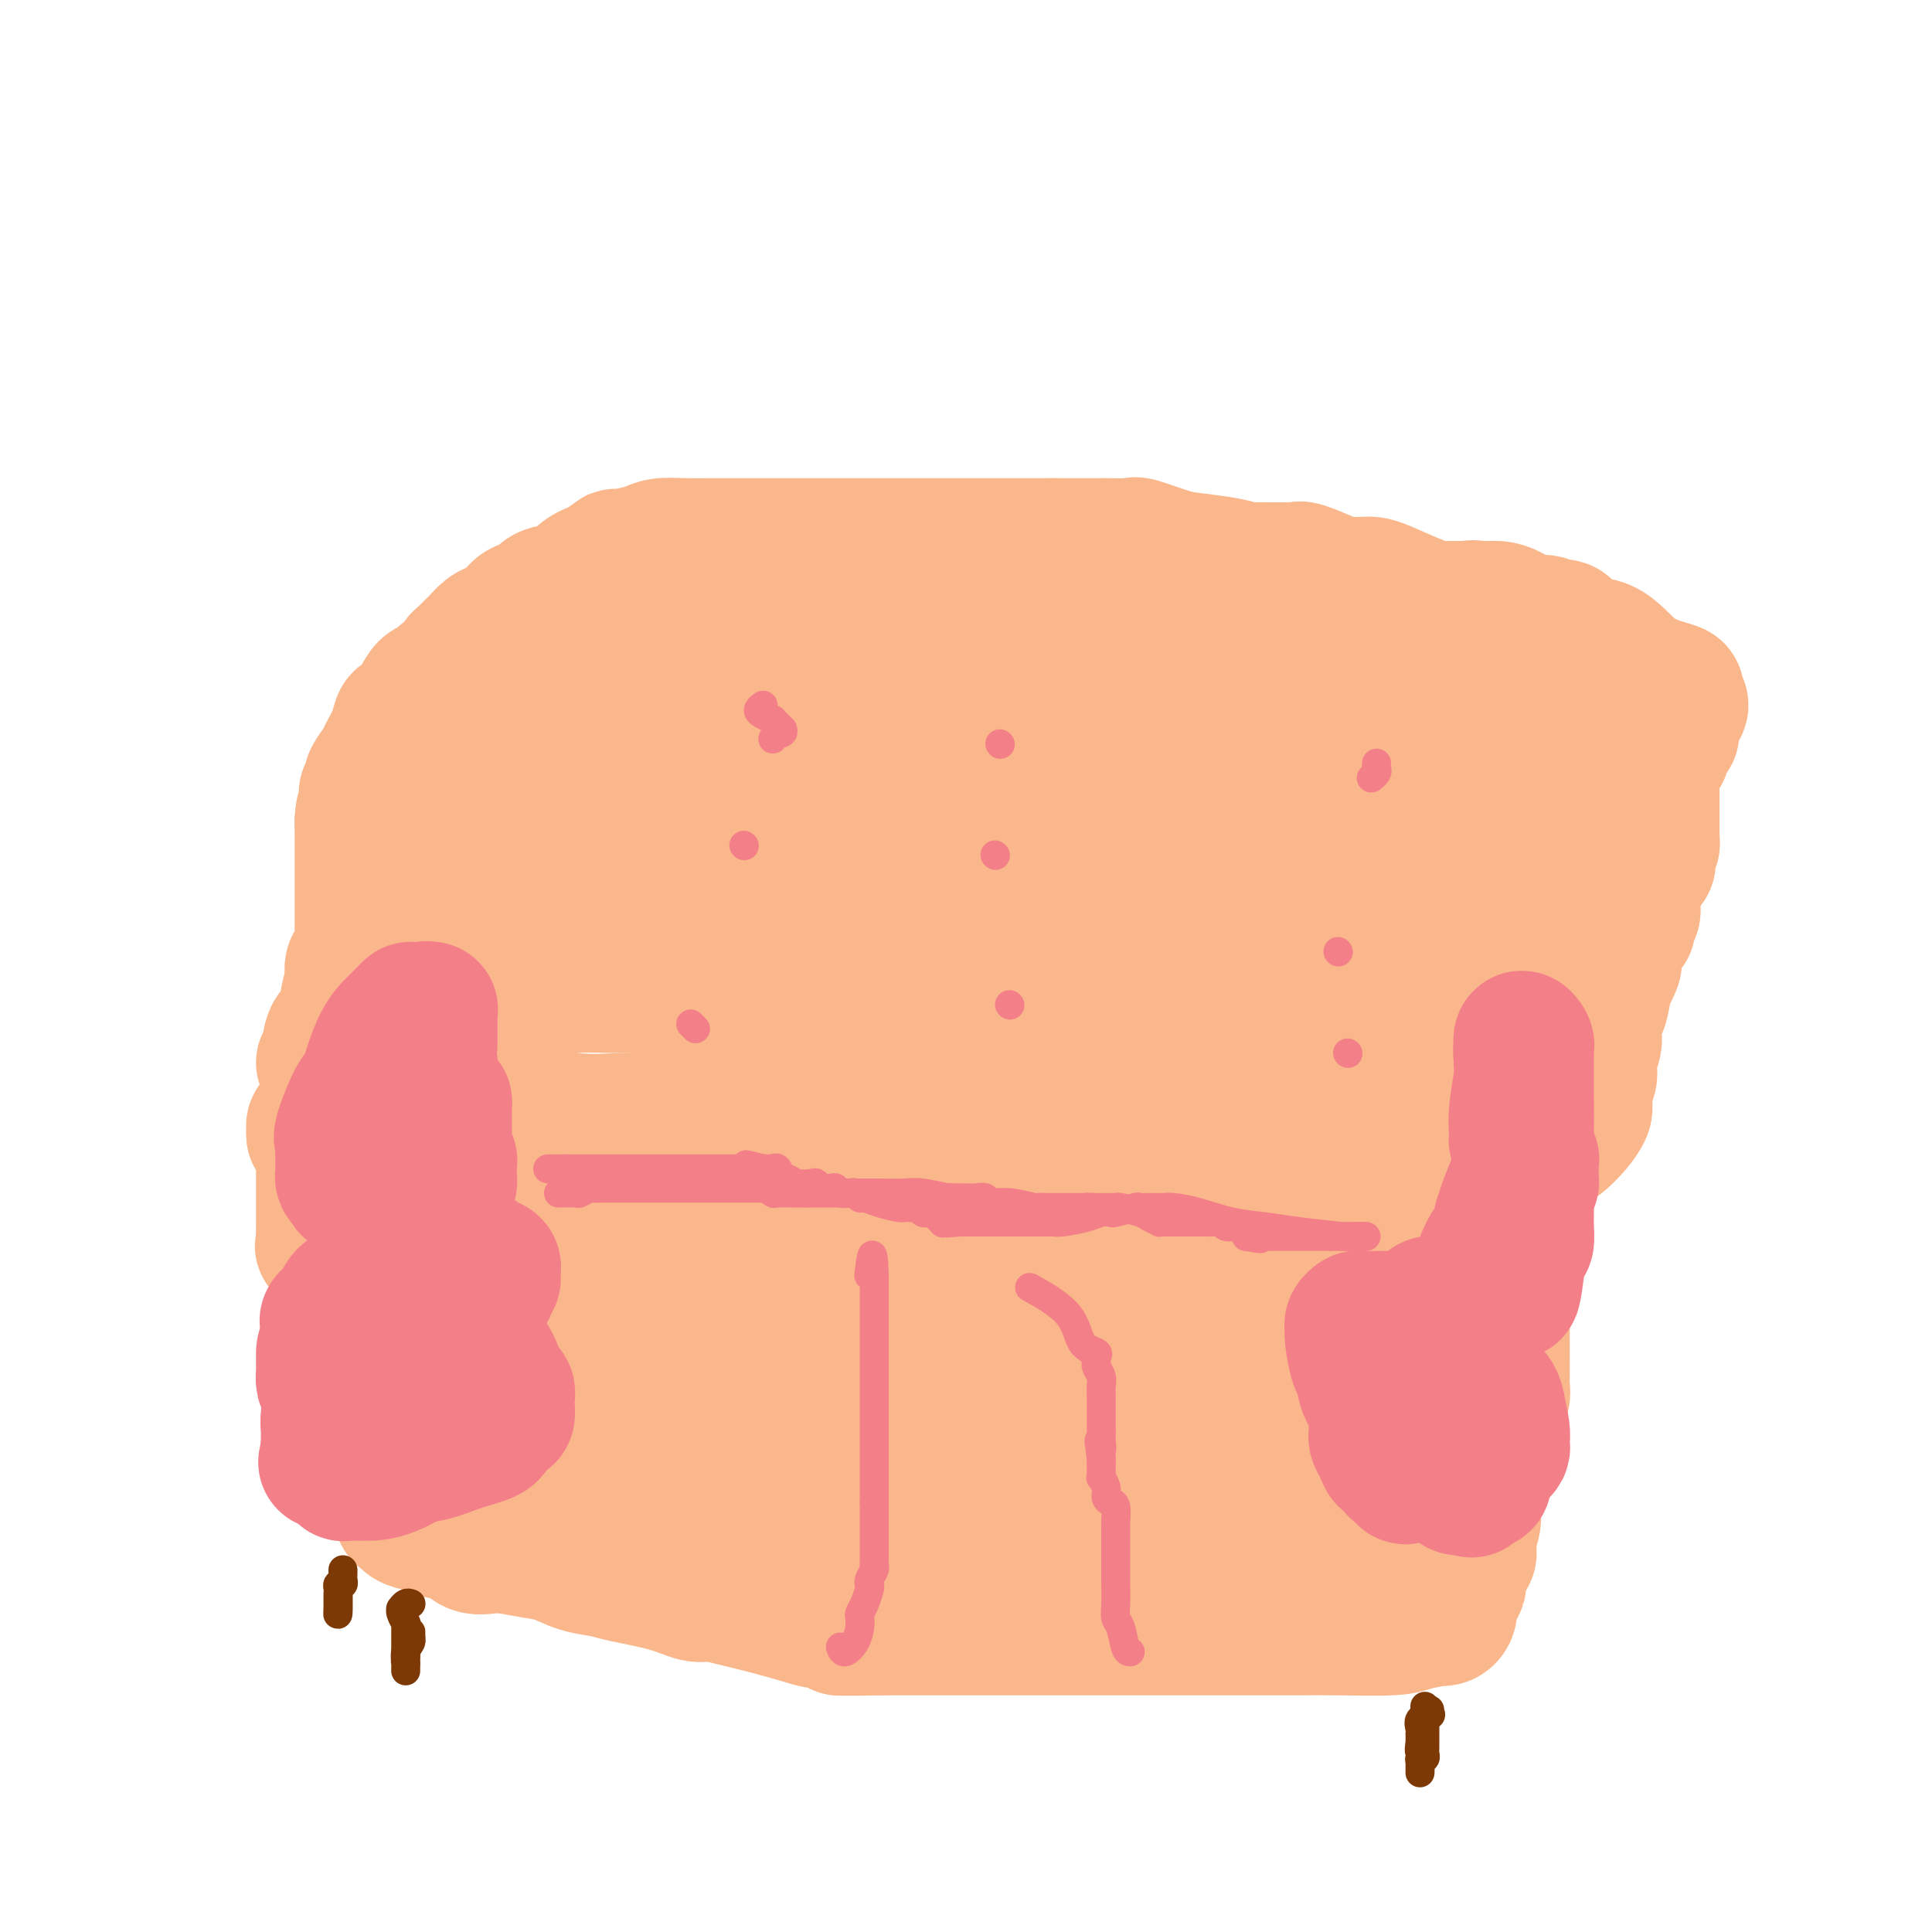 <svg viewBox='0 0 400 400' version='1.1' xmlns='http://www.w3.org/2000/svg' xmlns:xlink='http://www.w3.org/1999/xlink'><g fill='none' stroke='#FBB78C' stroke-width='28' stroke-linecap='round' stroke-linejoin='round'><path d='M67,220c0.418,0.508 0.837,1.015 1,1c0.163,-0.015 0.072,-0.554 0,-1c-0.072,-0.446 -0.125,-0.799 0,-2c0.125,-1.201 0.430,-3.251 1,-4c0.570,-0.749 1.407,-0.199 2,-1c0.593,-0.801 0.943,-2.954 1,-4c0.057,-1.046 -0.178,-0.986 0,-2c0.178,-1.014 0.769,-3.102 1,-4c0.231,-0.898 0.100,-0.606 0,-1c-0.100,-0.394 -0.170,-1.475 0,-2c0.170,-0.525 0.582,-0.495 1,-1c0.418,-0.505 0.844,-1.544 1,-2c0.156,-0.456 0.042,-0.328 0,-1c-0.042,-0.672 -0.011,-2.145 0,-4c0.011,-1.855 0.003,-4.093 0,-6c-0.003,-1.907 -0.001,-3.484 0,-5c0.001,-1.516 0.000,-2.973 0,-4c-0.000,-1.027 -0.000,-1.626 0,-2c0.000,-0.374 0.000,-0.524 0,-1c-0.000,-0.476 -0.000,-1.279 0,-2c0.000,-0.721 0.000,-1.361 0,-2'/><path d='M75,170c0.222,-4.169 0.775,-1.090 1,-1c0.225,0.090 0.120,-2.809 0,-4c-0.120,-1.191 -0.254,-0.673 0,-1c0.254,-0.327 0.898,-1.497 1,-2c0.102,-0.503 -0.338,-0.339 0,-1c0.338,-0.661 1.455,-2.148 2,-3c0.545,-0.852 0.520,-1.070 1,-2c0.480,-0.930 1.465,-2.573 2,-4c0.535,-1.427 0.618,-2.638 1,-3c0.382,-0.362 1.062,0.125 2,-1c0.938,-1.125 2.135,-3.863 3,-5c0.865,-1.137 1.398,-0.672 2,-1c0.602,-0.328 1.275,-1.450 2,-2c0.725,-0.550 1.504,-0.529 2,-1c0.496,-0.471 0.709,-1.435 1,-2c0.291,-0.565 0.658,-0.733 1,-1c0.342,-0.267 0.657,-0.634 1,-1c0.343,-0.366 0.715,-0.731 1,-1c0.285,-0.269 0.484,-0.443 1,-1c0.516,-0.557 1.350,-1.496 2,-2c0.650,-0.504 1.117,-0.573 2,-1c0.883,-0.427 2.182,-1.213 3,-2c0.818,-0.787 1.154,-1.577 2,-2c0.846,-0.423 2.200,-0.480 3,-1c0.800,-0.520 1.044,-1.502 2,-2c0.956,-0.498 2.623,-0.511 4,-1c1.377,-0.489 2.463,-1.454 3,-2c0.537,-0.546 0.525,-0.672 1,-1c0.475,-0.328 1.435,-0.858 2,-1c0.565,-0.142 0.733,0.102 1,0c0.267,-0.102 0.634,-0.551 1,-1'/><path d='M125,117c5.636,-3.975 1.227,-0.911 0,0c-1.227,0.911 0.729,-0.330 2,-1c1.271,-0.670 1.858,-0.768 3,-1c1.142,-0.232 2.840,-0.598 4,-1c1.160,-0.402 1.782,-0.840 3,-1c1.218,-0.160 3.033,-0.043 5,0c1.967,0.043 4.085,0.012 5,0c0.915,-0.012 0.626,-0.003 1,0c0.374,0.003 1.411,0.001 2,0c0.589,-0.001 0.731,-0.000 1,0c0.269,0.000 0.666,0.000 1,0c0.334,-0.000 0.605,-0.000 1,0c0.395,0.000 0.914,0.000 1,0c0.086,-0.000 -0.259,-0.000 2,0c2.259,0.000 7.124,0.000 9,0c1.876,-0.000 0.764,-0.000 3,0c2.236,0.000 7.820,0.000 10,0c2.180,-0.000 0.956,-0.000 1,0c0.044,0.000 1.355,0.000 2,0c0.645,-0.000 0.624,-0.000 1,0c0.376,0.000 1.149,0.000 2,0c0.851,-0.000 1.780,-0.000 2,0c0.220,0.000 -0.270,0.000 1,0c1.270,-0.000 4.299,-0.000 6,0c1.701,0.000 2.074,0.000 3,0c0.926,-0.000 2.403,-0.000 4,0c1.597,0.000 3.312,0.000 5,0c1.688,-0.000 3.349,-0.000 4,0c0.651,0.000 0.291,-0.000 1,0c0.709,0.000 2.488,0.000 4,0c1.512,0.000 2.756,0.000 4,0'/><path d='M218,113c12.878,-0.001 4.574,-0.002 3,0c-1.574,0.002 3.583,0.007 6,0c2.417,-0.007 2.092,-0.027 3,0c0.908,0.027 3.047,0.101 4,0c0.953,-0.101 0.720,-0.377 2,0c1.280,0.377 4.071,1.407 6,2c1.929,0.593 2.994,0.747 5,1c2.006,0.253 4.952,0.604 7,1c2.048,0.396 3.199,0.838 4,1c0.801,0.162 1.252,0.043 2,0c0.748,-0.043 1.793,-0.012 2,0c0.207,0.012 -0.425,0.003 0,0c0.425,-0.003 1.908,-0.000 3,0c1.092,0.000 1.795,-0.002 2,0c0.205,0.002 -0.086,0.007 0,0c0.086,-0.007 0.549,-0.026 1,0c0.451,0.026 0.891,0.098 1,0c0.109,-0.098 -0.112,-0.366 1,0c1.112,0.366 3.557,1.367 5,2c1.443,0.633 1.884,0.898 3,1c1.116,0.102 2.907,0.041 4,0c1.093,-0.041 1.487,-0.064 2,0c0.513,0.064 1.146,0.213 3,1c1.854,0.787 4.930,2.211 7,3c2.070,0.789 3.135,0.944 4,1c0.865,0.056 1.531,0.015 2,0c0.469,-0.015 0.742,-0.004 1,0c0.258,0.004 0.502,0.001 1,0c0.498,-0.001 1.249,-0.001 2,0'/><path d='M304,126c5.713,1.236 1.997,0.325 1,0c-0.997,-0.325 0.726,-0.063 2,0c1.274,0.063 2.099,-0.074 3,0c0.901,0.074 1.877,0.358 3,1c1.123,0.642 2.393,1.641 3,2c0.607,0.359 0.551,0.079 1,0c0.449,-0.079 1.401,0.043 2,0c0.599,-0.043 0.844,-0.250 1,0c0.156,0.250 0.223,0.959 1,1c0.777,0.041 2.262,-0.585 3,0c0.738,0.585 0.727,2.380 2,3c1.273,0.620 3.828,0.063 6,1c2.172,0.937 3.960,3.368 6,5c2.040,1.632 4.332,2.465 6,3c1.668,0.535 2.711,0.773 3,1c0.289,0.227 -0.175,0.442 0,1c0.175,0.558 0.989,1.459 1,2c0.011,0.541 -0.782,0.722 -1,1c-0.218,0.278 0.137,0.652 0,1c-0.137,0.348 -0.768,0.671 -1,1c-0.232,0.329 -0.066,0.666 0,1c0.066,0.334 0.033,0.667 0,1'/><path d='M346,151c-0.167,1.477 -0.084,1.170 0,1c0.084,-0.170 0.168,-0.201 0,0c-0.168,0.201 -0.588,0.635 -1,1c-0.412,0.365 -0.814,0.661 -1,1c-0.186,0.339 -0.155,0.720 0,1c0.155,0.280 0.434,0.457 0,1c-0.434,0.543 -1.580,1.451 -2,2c-0.420,0.549 -0.112,0.739 0,1c0.112,0.261 0.030,0.595 0,1c-0.030,0.405 -0.008,0.882 0,1c0.008,0.118 0.002,-0.123 0,0c-0.002,0.123 -0.001,0.608 0,1c0.001,0.392 0.000,0.690 0,1c-0.000,0.310 -0.000,0.632 0,1c0.000,0.368 0.000,0.781 0,1c-0.000,0.219 0.000,0.244 0,1c-0.000,0.756 -0.000,2.244 0,3c0.000,0.756 0.000,0.781 0,1c-0.000,0.219 -0.000,0.632 0,1c0.000,0.368 0.001,0.690 0,1c-0.001,0.310 -0.004,0.607 0,1c0.004,0.393 0.015,0.883 0,1c-0.015,0.117 -0.054,-0.138 0,0c0.054,0.138 0.203,0.671 0,1c-0.203,0.329 -0.759,0.456 -1,1c-0.241,0.544 -0.168,1.507 0,2c0.168,0.493 0.430,0.517 0,1c-0.430,0.483 -1.551,1.424 -2,2c-0.449,0.576 -0.224,0.788 0,1'/><path d='M339,182c-1.309,5.201 -1.083,2.703 -1,2c0.083,-0.703 0.023,0.388 0,1c-0.023,0.612 -0.010,0.745 0,1c0.010,0.255 0.018,0.633 0,1c-0.018,0.367 -0.060,0.725 0,1c0.060,0.275 0.224,0.469 0,1c-0.224,0.531 -0.834,1.400 -1,2c-0.166,0.600 0.113,0.932 0,1c-0.113,0.068 -0.619,-0.129 -1,0c-0.381,0.129 -0.639,0.585 -1,1c-0.361,0.415 -0.827,0.790 -1,1c-0.173,0.210 -0.054,0.253 0,1c0.054,0.747 0.043,2.196 0,3c-0.043,0.804 -0.120,0.964 0,1c0.120,0.036 0.435,-0.050 0,1c-0.435,1.050 -1.619,3.238 -2,4c-0.381,0.762 0.041,0.098 0,1c-0.041,0.902 -0.546,3.371 -1,4c-0.454,0.629 -0.857,-0.582 -1,0c-0.143,0.582 -0.024,2.957 0,4c0.024,1.043 -0.045,0.756 0,1c0.045,0.244 0.205,1.020 0,2c-0.205,0.980 -0.773,2.163 -1,3c-0.227,0.837 -0.112,1.327 0,2c0.112,0.673 0.223,1.527 0,2c-0.223,0.473 -0.778,0.564 -1,1c-0.222,0.436 -0.111,1.218 0,2'/><path d='M328,226c-1.703,6.987 -0.461,2.455 0,1c0.461,-1.455 0.141,0.168 0,1c-0.141,0.832 -0.101,0.873 0,1c0.101,0.127 0.265,0.338 0,1c-0.265,0.662 -0.960,1.773 -2,3c-1.040,1.227 -2.426,2.569 -3,3c-0.574,0.431 -0.335,-0.049 -1,0c-0.665,0.049 -2.234,0.628 -3,1c-0.766,0.372 -0.728,0.538 -2,1c-1.272,0.462 -3.852,1.220 -6,2c-2.148,0.780 -3.862,1.581 -5,2c-1.138,0.419 -1.699,0.456 -4,1c-2.301,0.544 -6.343,1.594 -8,2c-1.657,0.406 -0.928,0.169 -1,0c-0.072,-0.169 -0.945,-0.271 -2,0c-1.055,0.271 -2.291,0.914 -3,1c-0.709,0.086 -0.891,-0.384 -2,0c-1.109,0.384 -3.145,1.621 -4,2c-0.855,0.379 -0.529,-0.100 -2,0c-1.471,0.100 -4.740,0.780 -6,1c-1.260,0.220 -0.512,-0.018 -5,0c-4.488,0.018 -14.213,0.294 -18,0c-3.787,-0.294 -1.635,-1.156 -9,-3c-7.365,-1.844 -24.247,-4.670 -33,-6c-8.753,-1.330 -9.376,-1.165 -10,-1'/><path d='M199,239c-12.608,-2.862 -18.127,-5.015 -22,-6c-3.873,-0.985 -6.098,-0.800 -8,-1c-1.902,-0.200 -3.479,-0.785 -4,-1c-0.521,-0.215 0.015,-0.059 0,0c-0.015,0.059 -0.580,0.019 -1,0c-0.420,-0.019 -0.696,-0.019 -1,0c-0.304,0.019 -0.637,0.058 -1,0c-0.363,-0.058 -0.757,-0.211 -1,0c-0.243,0.211 -0.337,0.788 -1,1c-0.663,0.212 -1.896,0.059 -4,0c-2.104,-0.059 -5.079,-0.023 -8,0c-2.921,0.023 -5.787,0.031 -9,0c-3.213,-0.031 -6.773,-0.103 -10,0c-3.227,0.103 -6.123,0.381 -10,0c-3.877,-0.381 -8.737,-1.423 -12,-2c-3.263,-0.577 -4.930,-0.691 -6,-1c-1.070,-0.309 -1.545,-0.815 -2,-1c-0.455,-0.185 -0.892,-0.050 -1,0c-0.108,0.050 0.112,0.014 0,0c-0.112,-0.014 -0.556,-0.007 -1,0'/><path d='M97,228c-3.586,-0.619 -1.552,-0.166 -1,0c0.552,0.166 -0.377,0.043 -1,0c-0.623,-0.043 -0.941,-0.008 -1,0c-0.059,0.008 0.139,-0.012 0,0c-0.139,0.012 -0.616,0.056 -1,0c-0.384,-0.056 -0.677,-0.211 -1,0c-0.323,0.211 -0.677,0.788 -1,1c-0.323,0.212 -0.617,0.057 -1,0c-0.383,-0.057 -0.857,-0.018 -1,0c-0.143,0.018 0.044,0.015 0,0c-0.044,-0.015 -0.320,-0.043 -1,0c-0.680,0.043 -1.766,0.155 -2,0c-0.234,-0.155 0.383,-0.578 1,-1'/><path d='M87,228c-1.109,-0.147 1.117,-0.515 2,-1c0.883,-0.485 0.422,-1.086 1,-2c0.578,-0.914 2.193,-2.142 3,-3c0.807,-0.858 0.805,-1.348 1,-2c0.195,-0.652 0.588,-1.466 1,-2c0.412,-0.534 0.842,-0.787 1,-1c0.158,-0.213 0.042,-0.386 0,-1c-0.042,-0.614 -0.011,-1.670 0,-2c0.011,-0.330 0.002,0.067 0,0c-0.002,-0.067 0.003,-0.596 0,-1c-0.003,-0.404 -0.014,-0.682 0,-1c0.014,-0.318 0.053,-0.678 0,-1c-0.053,-0.322 -0.199,-0.608 0,-1c0.199,-0.392 0.742,-0.890 1,-1c0.258,-0.110 0.230,0.166 1,0c0.770,-0.166 2.338,-0.776 3,-1c0.662,-0.224 0.419,-0.063 1,0c0.581,0.063 1.986,0.028 3,0c1.014,-0.028 1.639,-0.049 2,0c0.361,0.049 0.459,0.167 1,0c0.541,-0.167 1.523,-0.619 2,-1c0.477,-0.381 0.447,-0.691 1,-1c0.553,-0.309 1.689,-0.617 3,-1c1.311,-0.383 2.796,-0.840 5,-1c2.204,-0.160 5.127,-0.022 8,0c2.873,0.022 5.697,-0.071 14,1c8.303,1.071 22.087,3.306 32,5c9.913,1.694 15.957,2.847 22,4'/><path d='M195,214c14.877,2.660 14.070,4.310 17,6c2.930,1.690 9.598,3.419 14,5c4.402,1.581 6.538,3.012 9,4c2.462,0.988 5.251,1.532 7,2c1.749,0.468 2.459,0.858 3,1c0.541,0.142 0.912,0.034 2,0c1.088,-0.034 2.894,0.005 4,0c1.106,-0.005 1.511,-0.053 3,0c1.489,0.053 4.063,0.207 7,0c2.937,-0.207 6.236,-0.777 8,-1c1.764,-0.223 1.993,-0.101 2,0c0.007,0.101 -0.206,0.182 0,0c0.206,-0.182 0.833,-0.625 1,-1c0.167,-0.375 -0.125,-0.681 0,-1c0.125,-0.319 0.667,-0.652 1,-1c0.333,-0.348 0.458,-0.713 1,-1c0.542,-0.287 1.503,-0.496 2,-1c0.497,-0.504 0.531,-1.302 1,-2c0.469,-0.698 1.372,-1.294 3,-2c1.628,-0.706 3.981,-1.520 5,-2c1.019,-0.480 0.706,-0.625 3,-1c2.294,-0.375 7.196,-0.979 9,-1c1.804,-0.021 0.511,0.542 1,0c0.489,-0.542 2.760,-2.191 4,-3c1.240,-0.809 1.449,-0.780 2,-1c0.551,-0.220 1.444,-0.689 2,-1c0.556,-0.311 0.776,-0.465 1,-1c0.224,-0.535 0.452,-1.453 1,-2c0.548,-0.547 1.417,-0.724 2,-1c0.583,-0.276 0.881,-0.650 1,-1c0.119,-0.350 0.060,-0.675 0,-1'/><path d='M311,207c2.332,-1.892 1.161,-1.122 1,-1c-0.161,0.122 0.689,-0.404 1,-1c0.311,-0.596 0.083,-1.263 0,-2c-0.083,-0.737 -0.022,-1.543 0,-2c0.022,-0.457 0.006,-0.564 0,-1c-0.006,-0.436 -0.002,-1.201 0,-2c0.002,-0.799 0.000,-1.632 0,-2c-0.000,-0.368 -0.000,-0.273 0,-1c0.000,-0.727 0.000,-2.277 0,-3c-0.000,-0.723 -0.001,-0.618 0,-1c0.001,-0.382 0.002,-1.251 0,-2c-0.002,-0.749 -0.007,-1.377 0,-2c0.007,-0.623 0.027,-1.241 0,-2c-0.027,-0.759 -0.102,-1.660 0,-2c0.102,-0.340 0.379,-0.117 0,-1c-0.379,-0.883 -1.415,-2.870 -2,-4c-0.585,-1.130 -0.720,-1.403 -1,-2c-0.280,-0.597 -0.705,-1.518 -1,-2c-0.295,-0.482 -0.460,-0.523 -1,-1c-0.540,-0.477 -1.453,-1.388 -2,-2c-0.547,-0.612 -0.726,-0.923 -1,-1c-0.274,-0.077 -0.641,0.081 -1,0c-0.359,-0.081 -0.709,-0.400 -1,-1c-0.291,-0.600 -0.521,-1.480 -1,-2c-0.479,-0.520 -1.206,-0.678 -2,-1c-0.794,-0.322 -1.655,-0.806 -2,-1c-0.345,-0.194 -0.172,-0.097 0,0'/><path d='M298,165c-2.681,-2.452 -1.884,-0.083 -2,0c-0.116,0.083 -1.143,-2.119 -2,-3c-0.857,-0.881 -1.542,-0.442 -3,-1c-1.458,-0.558 -3.690,-2.112 -6,-3c-2.310,-0.888 -4.699,-1.109 -7,-2c-2.301,-0.891 -4.515,-2.452 -6,-3c-1.485,-0.548 -2.242,-0.083 -3,-1c-0.758,-0.917 -1.517,-3.215 -2,-4c-0.483,-0.785 -0.690,-0.055 -1,0c-0.310,0.055 -0.722,-0.563 -1,-1c-0.278,-0.437 -0.420,-0.691 -1,-1c-0.580,-0.309 -1.596,-0.671 -2,-1c-0.404,-0.329 -0.196,-0.624 -1,-1c-0.804,-0.376 -2.620,-0.833 -4,-1c-1.380,-0.167 -2.324,-0.045 -3,0c-0.676,0.045 -1.086,0.012 -2,0c-0.914,-0.012 -2.334,-0.003 -3,0c-0.666,0.003 -0.577,0.001 -1,0c-0.423,-0.001 -1.356,-0.001 -2,0c-0.644,0.001 -0.999,0.003 -2,0c-1.001,-0.003 -2.648,-0.011 -4,0c-1.352,0.011 -2.411,0.042 -4,0c-1.589,-0.042 -3.709,-0.156 -5,0c-1.291,0.156 -1.752,0.581 -4,0c-2.248,-0.581 -6.283,-2.170 -9,-3c-2.717,-0.830 -4.117,-0.901 -6,-1c-1.883,-0.099 -4.251,-0.225 -7,-1c-2.749,-0.775 -5.881,-2.197 -9,-3c-3.119,-0.803 -6.224,-0.985 -9,-1c-2.776,-0.015 -5.222,0.139 -8,0c-2.778,-0.139 -5.889,-0.569 -9,-1'/><path d='M170,133c-6.010,-0.309 -8.036,-0.083 -10,0c-1.964,0.083 -3.867,0.023 -6,0c-2.133,-0.023 -4.496,-0.007 -7,0c-2.504,0.007 -5.149,0.006 -7,0c-1.851,-0.006 -2.909,-0.016 -4,0c-1.091,0.016 -2.214,0.060 -3,0c-0.786,-0.060 -1.233,-0.223 -2,0c-0.767,0.223 -1.852,0.832 -3,1c-1.148,0.168 -2.357,-0.105 -3,0c-0.643,0.105 -0.720,0.590 -1,1c-0.280,0.410 -0.764,0.747 -1,1c-0.236,0.253 -0.223,0.423 -1,1c-0.777,0.577 -2.343,1.563 -3,2c-0.657,0.437 -0.403,0.327 -1,1c-0.597,0.673 -2.043,2.131 -3,3c-0.957,0.869 -1.423,1.150 -2,2c-0.577,0.850 -1.264,2.271 -2,3c-0.736,0.729 -1.521,0.768 -2,1c-0.479,0.232 -0.650,0.657 -1,1c-0.350,0.343 -0.877,0.603 -1,1c-0.123,0.397 0.160,0.930 0,1c-0.160,0.070 -0.761,-0.324 -1,0c-0.239,0.324 -0.117,1.365 0,2c0.117,0.635 0.227,0.862 0,2c-0.227,1.138 -0.793,3.186 -1,4c-0.207,0.814 -0.055,0.393 0,1c0.055,0.607 0.015,2.240 0,3c-0.015,0.760 -0.004,0.646 0,1c0.004,0.354 0.002,1.177 0,2'/><path d='M105,167c-0.158,2.742 -0.052,2.098 0,2c0.052,-0.098 0.052,0.351 0,1c-0.052,0.649 -0.154,1.498 0,2c0.154,0.502 0.566,0.656 1,1c0.434,0.344 0.889,0.877 1,1c0.111,0.123 -0.124,-0.165 0,0c0.124,0.165 0.607,0.784 1,1c0.393,0.216 0.696,0.030 1,0c0.304,-0.030 0.609,0.095 1,0c0.391,-0.095 0.868,-0.411 1,0c0.132,0.411 -0.082,1.550 0,2c0.082,0.450 0.460,0.212 1,0c0.540,-0.212 1.243,-0.397 1,-1c-0.243,-0.603 -1.434,-1.625 -2,-2c-0.566,-0.375 -0.509,-0.102 -1,0c-0.491,0.102 -1.529,0.033 -2,0c-0.471,-0.033 -0.374,-0.029 -1,0c-0.626,0.029 -1.976,0.085 -3,0c-1.024,-0.085 -1.721,-0.310 -2,0c-0.279,0.310 -0.139,1.155 0,2'/><path d='M102,176c-1.439,0.318 -0.535,0.614 0,1c0.535,0.386 0.703,0.863 1,1c0.297,0.137 0.725,-0.065 1,0c0.275,0.065 0.399,0.398 1,1c0.601,0.602 1.681,1.474 2,2c0.319,0.526 -0.122,0.705 0,1c0.122,0.295 0.807,0.705 1,1c0.193,0.295 -0.107,0.474 0,1c0.107,0.526 0.620,1.398 1,2c0.380,0.602 0.627,0.935 1,1c0.373,0.065 0.874,-0.137 1,0c0.126,0.137 -0.121,0.615 0,1c0.121,0.385 0.611,0.678 1,1c0.389,0.322 0.677,0.673 1,1c0.323,0.327 0.682,0.631 1,1c0.318,0.369 0.596,0.802 1,1c0.404,0.198 0.935,0.162 1,0c0.065,-0.162 -0.337,-0.451 0,0c0.337,0.451 1.414,1.641 2,2c0.586,0.359 0.682,-0.113 1,0c0.318,0.113 0.858,0.813 1,1c0.142,0.187 -0.114,-0.138 0,0c0.114,0.138 0.598,0.738 1,1c0.402,0.262 0.724,0.186 2,0c1.276,-0.186 3.508,-0.482 5,0c1.492,0.482 2.246,1.741 3,3'/><path d='M131,199c3.622,1.303 4.177,0.561 7,1c2.823,0.439 7.915,2.058 13,3c5.085,0.942 10.164,1.205 15,2c4.836,0.795 9.431,2.122 14,3c4.569,0.878 9.113,1.307 13,2c3.887,0.693 7.116,1.650 9,2c1.884,0.350 2.421,0.093 3,0c0.579,-0.093 1.199,-0.023 2,0c0.801,0.023 1.783,-0.000 2,0c0.217,0.000 -0.331,0.024 0,0c0.331,-0.024 1.540,-0.095 2,0c0.460,0.095 0.172,0.357 2,0c1.828,-0.357 5.772,-1.333 8,-2c2.228,-0.667 2.738,-1.023 4,-1c1.262,0.023 3.274,0.427 5,0c1.726,-0.427 3.166,-1.684 4,-2c0.834,-0.316 1.060,0.308 2,0c0.940,-0.308 2.592,-1.547 4,-2c1.408,-0.453 2.572,-0.121 4,0c1.428,0.121 3.121,0.032 5,0c1.879,-0.032 3.942,-0.006 6,0c2.058,0.006 4.109,-0.010 6,0c1.891,0.010 3.623,0.044 6,-1c2.377,-1.044 5.399,-3.166 7,-4c1.601,-0.834 1.781,-0.381 3,-1c1.219,-0.619 3.477,-2.309 5,-3c1.523,-0.691 2.311,-0.384 3,-1c0.689,-0.616 1.277,-2.155 2,-3c0.723,-0.845 1.579,-0.997 2,-1c0.421,-0.003 0.406,0.142 1,0c0.594,-0.142 1.797,-0.571 3,-1'/><path d='M293,190c4.049,-2.131 1.173,-0.457 1,0c-0.173,0.457 2.358,-0.301 4,-1c1.642,-0.699 2.397,-1.339 4,-2c1.603,-0.661 4.055,-1.343 5,-2c0.945,-0.657 0.383,-1.289 1,-2c0.617,-0.711 2.414,-1.503 3,-2c0.586,-0.497 -0.039,-0.701 0,-1c0.039,-0.299 0.743,-0.695 1,-1c0.257,-0.305 0.069,-0.519 0,-1c-0.069,-0.481 -0.019,-1.228 0,-2c0.019,-0.772 0.006,-1.569 0,-2c-0.006,-0.431 -0.006,-0.495 0,-1c0.006,-0.505 0.016,-1.451 0,-2c-0.016,-0.549 -0.060,-0.700 0,-1c0.060,-0.300 0.224,-0.749 0,-1c-0.224,-0.251 -0.838,-0.304 -1,-1c-0.162,-0.696 0.126,-2.035 0,-3c-0.126,-0.965 -0.666,-1.557 -1,-2c-0.334,-0.443 -0.461,-0.735 -1,-1c-0.539,-0.265 -1.488,-0.501 -2,-1c-0.512,-0.499 -0.585,-1.262 -1,-2c-0.415,-0.738 -1.172,-1.451 -2,-2c-0.828,-0.549 -1.726,-0.934 -2,-1c-0.274,-0.066 0.076,0.187 0,0c-0.076,-0.187 -0.577,-0.812 -1,-1c-0.423,-0.188 -0.766,0.062 -1,0c-0.234,-0.062 -0.358,-0.437 -1,-1c-0.642,-0.563 -1.801,-1.316 -3,-2c-1.199,-0.684 -2.438,-1.300 -4,-2c-1.562,-0.700 -3.446,-1.486 -5,-2c-1.554,-0.514 -2.777,-0.757 -4,-1'/><path d='M283,147c-3.373,-1.603 -2.805,-1.609 -3,-2c-0.195,-0.391 -1.151,-1.166 -2,-2c-0.849,-0.834 -1.589,-1.728 -2,-2c-0.411,-0.272 -0.494,0.079 -1,0c-0.506,-0.079 -1.436,-0.588 -2,-1c-0.564,-0.412 -0.762,-0.729 -1,-1c-0.238,-0.271 -0.516,-0.497 -1,-1c-0.484,-0.503 -1.175,-1.284 -2,-2c-0.825,-0.716 -1.784,-1.369 -3,-2c-1.216,-0.631 -2.687,-1.241 -5,-2c-2.313,-0.759 -5.467,-1.668 -7,-2c-1.533,-0.332 -1.446,-0.089 -3,0c-1.554,0.089 -4.749,0.024 -7,0c-2.251,-0.024 -3.556,-0.006 -5,0c-1.444,0.006 -3.026,0.002 -4,0c-0.974,-0.002 -1.340,-0.001 -2,0c-0.660,0.001 -1.614,0.000 -2,0c-0.386,-0.000 -0.203,-0.001 -1,0c-0.797,0.001 -2.573,0.002 -4,0c-1.427,-0.002 -2.505,-0.008 -4,0c-1.495,0.008 -3.407,0.031 -5,0c-1.593,-0.031 -2.868,-0.114 -6,0c-3.132,0.114 -8.121,0.427 -11,1c-2.879,0.573 -3.649,1.407 -5,2c-1.351,0.593 -3.283,0.944 -4,1c-0.717,0.056 -0.220,-0.182 -1,0c-0.780,0.182 -2.839,0.784 -4,1c-1.161,0.216 -1.425,0.048 -2,0c-0.575,-0.048 -1.463,0.026 -2,0c-0.537,-0.026 -0.725,-0.150 -1,0c-0.275,0.150 -0.638,0.575 -1,1'/><path d='M180,136c-5.118,0.928 -2.412,0.247 -2,0c0.412,-0.247 -1.469,-0.062 -4,0c-2.531,0.062 -5.710,0.000 -8,0c-2.290,-0.000 -3.690,0.060 -6,0c-2.310,-0.060 -5.528,-0.241 -9,0c-3.472,0.241 -7.196,0.906 -9,1c-1.804,0.094 -1.688,-0.381 -3,0c-1.312,0.381 -4.053,1.619 -5,2c-0.947,0.381 -0.099,-0.095 0,0c0.099,0.095 -0.550,0.761 -1,1c-0.450,0.239 -0.701,0.053 -1,0c-0.299,-0.053 -0.645,0.029 -1,0c-0.355,-0.029 -0.718,-0.169 -1,0c-0.282,0.169 -0.481,0.647 -1,1c-0.519,0.353 -1.357,0.581 -3,1c-1.643,0.419 -4.090,1.029 -6,2c-1.910,0.971 -3.282,2.302 -4,3c-0.718,0.698 -0.781,0.764 -1,1c-0.219,0.236 -0.594,0.644 -1,1c-0.406,0.356 -0.843,0.661 -1,1c-0.157,0.339 -0.032,0.711 0,1c0.032,0.289 -0.027,0.496 0,1c0.027,0.504 0.141,1.304 0,2c-0.141,0.696 -0.538,1.289 -1,2c-0.462,0.711 -0.988,1.541 -1,2c-0.012,0.459 0.491,0.546 0,1c-0.491,0.454 -1.974,1.276 -3,2c-1.026,0.724 -1.595,1.349 -2,2c-0.405,0.651 -0.648,1.329 -1,2c-0.352,0.671 -0.815,1.335 -1,2c-0.185,0.665 -0.093,1.333 0,2'/><path d='M104,169c-2.475,3.861 -0.663,1.013 0,1c0.663,-0.013 0.179,2.808 0,4c-0.179,1.192 -0.051,0.753 0,1c0.051,0.247 0.025,1.180 0,2c-0.025,0.820 -0.048,1.528 0,2c0.048,0.472 0.168,0.708 0,1c-0.168,0.292 -0.622,0.638 -1,1c-0.378,0.362 -0.678,0.738 -1,1c-0.322,0.262 -0.666,0.410 -1,1c-0.334,0.590 -0.658,1.622 -1,2c-0.342,0.378 -0.703,0.100 -1,0c-0.297,-0.100 -0.529,-0.024 -1,0c-0.471,0.024 -1.182,-0.005 -2,0c-0.818,0.005 -1.745,0.042 -2,0c-0.255,-0.042 0.162,-0.165 0,0c-0.162,0.165 -0.903,0.619 -1,1c-0.097,0.381 0.452,0.691 1,1'/><path d='M94,187c-1.573,1.083 -0.506,0.290 0,0c0.506,-0.290 0.451,-0.076 1,0c0.549,0.076 1.701,0.012 2,0c0.299,-0.012 -0.256,0.026 1,0c1.256,-0.026 4.321,-0.115 7,0c2.679,0.115 4.970,0.434 6,0c1.030,-0.434 0.798,-1.622 1,-2c0.202,-0.378 0.838,0.054 2,0c1.162,-0.054 2.851,-0.593 5,-1c2.149,-0.407 4.756,-0.682 6,-1c1.244,-0.318 1.123,-0.680 2,-1c0.877,-0.320 2.753,-0.597 5,-1c2.247,-0.403 4.865,-0.931 6,-1c1.135,-0.069 0.788,0.320 2,0c1.212,-0.320 3.984,-1.351 6,-2c2.016,-0.649 3.276,-0.916 7,-1c3.724,-0.084 9.912,0.016 16,0c6.088,-0.016 12.075,-0.148 18,0c5.925,0.148 11.788,0.576 16,1c4.212,0.424 6.774,0.846 10,1c3.226,0.154 7.116,0.041 10,0c2.884,-0.041 4.762,-0.011 7,0c2.238,0.011 4.835,0.003 6,0c1.165,-0.003 0.897,-0.001 1,0c0.103,0.001 0.576,-0.000 1,0c0.424,0.000 0.797,0.001 1,0c0.203,-0.001 0.234,-0.003 1,0c0.766,0.003 2.267,0.011 4,0c1.733,-0.011 3.697,-0.041 6,0c2.303,0.041 4.944,0.155 8,0c3.056,-0.155 6.528,-0.577 10,-1'/><path d='M268,178c19.514,-0.310 10.800,-1.585 8,-2c-2.800,-0.415 0.314,0.030 2,0c1.686,-0.030 1.944,-0.534 2,-1c0.056,-0.466 -0.092,-0.894 0,-1c0.092,-0.106 0.422,0.112 1,0c0.578,-0.112 1.404,-0.552 2,-1c0.596,-0.448 0.962,-0.905 2,-1c1.038,-0.095 2.749,0.171 4,0c1.251,-0.171 2.043,-0.780 3,-1c0.957,-0.220 2.080,-0.051 4,0c1.920,0.051 4.637,-0.014 7,0c2.363,0.014 4.373,0.109 7,0c2.627,-0.109 5.870,-0.421 8,-1c2.130,-0.579 3.148,-1.426 4,-2c0.852,-0.574 1.538,-0.876 2,-1c0.462,-0.124 0.699,-0.071 1,0c0.301,0.071 0.666,0.160 1,0c0.334,-0.160 0.636,-0.569 1,-1c0.364,-0.431 0.790,-0.885 1,-1c0.210,-0.115 0.203,0.110 0,0c-0.203,-0.110 -0.601,-0.555 -1,-1'/><path d='M327,164c0.897,-0.935 -1.359,-0.274 -2,0c-0.641,0.274 0.333,0.161 -1,0c-1.333,-0.161 -4.975,-0.372 -8,-1c-3.025,-0.628 -5.434,-1.675 -8,-3c-2.566,-1.325 -5.289,-2.928 -8,-4c-2.711,-1.072 -5.409,-1.614 -7,-2c-1.591,-0.386 -2.073,-0.615 -4,-1c-1.927,-0.385 -5.298,-0.926 -7,-1c-1.702,-0.074 -1.737,0.320 -3,0c-1.263,-0.320 -3.756,-1.354 -6,-2c-2.244,-0.646 -4.240,-0.905 -6,-1c-1.760,-0.095 -3.282,-0.025 -4,0c-0.718,0.025 -0.630,0.007 -1,0c-0.370,-0.007 -1.199,-0.002 -2,0c-0.801,0.002 -1.575,0.000 -2,0c-0.425,-0.000 -0.503,-0.000 -1,0c-0.497,0.000 -1.414,0.000 -3,0c-1.586,-0.000 -3.842,-0.000 -6,0c-2.158,0.000 -4.218,0.000 -6,0c-1.782,-0.000 -3.285,-0.000 -6,0c-2.715,0.000 -6.642,0.001 -9,0c-2.358,-0.001 -3.145,-0.003 -6,0c-2.855,0.003 -7.776,0.011 -12,0c-4.224,-0.011 -7.750,-0.041 -11,0c-3.250,0.041 -6.226,0.155 -10,0c-3.774,-0.155 -8.348,-0.577 -13,-1c-4.652,-0.423 -9.382,-0.845 -13,-1c-3.618,-0.155 -6.124,-0.041 -9,0c-2.876,0.041 -6.120,0.011 -9,0c-2.880,-0.011 -5.394,-0.003 -7,0c-1.606,0.003 -2.303,0.002 -3,0'/><path d='M134,147c-21.211,-0.314 -7.739,-0.098 -3,0c4.739,0.098 0.744,0.080 -1,0c-1.744,-0.080 -1.238,-0.221 -1,0c0.238,0.221 0.208,0.804 0,1c-0.208,0.196 -0.593,0.007 -1,0c-0.407,-0.007 -0.837,0.170 -1,1c-0.163,0.830 -0.059,2.313 0,3c0.059,0.687 0.072,0.580 0,1c-0.072,0.420 -0.230,1.369 0,2c0.230,0.631 0.846,0.945 1,1c0.154,0.055 -0.155,-0.147 0,1c0.155,1.147 0.774,3.644 1,4c0.226,0.356 0.061,-1.428 0,0c-0.061,1.428 -0.016,6.070 0,8c0.016,1.930 0.004,1.150 0,1c-0.004,-0.150 -0.001,0.331 0,1c0.001,0.669 -0.001,1.527 0,2c0.001,0.473 0.003,0.561 0,1c-0.003,0.439 -0.012,1.231 0,2c0.012,0.769 0.043,1.516 0,2c-0.043,0.484 -0.162,0.704 0,1c0.162,0.296 0.606,0.668 1,1c0.394,0.332 0.740,0.625 1,1c0.260,0.375 0.436,0.833 1,1c0.564,0.167 1.516,0.042 2,0c0.484,-0.042 0.501,-0.001 1,0c0.499,0.001 1.481,-0.038 2,0c0.519,0.038 0.577,0.154 1,0c0.423,-0.154 1.212,-0.577 2,-1'/><path d='M140,181c2.147,0.277 2.016,-0.030 2,0c-0.016,0.030 0.084,0.398 1,0c0.916,-0.398 2.650,-1.560 5,-2c2.350,-0.440 5.317,-0.156 9,0c3.683,0.156 8.081,0.185 12,0c3.919,-0.185 7.360,-0.586 12,0c4.640,0.586 10.479,2.157 15,3c4.521,0.843 7.723,0.959 13,2c5.277,1.041 12.627,3.008 16,4c3.373,0.992 2.768,1.010 3,1c0.232,-0.010 1.299,-0.048 2,0c0.701,0.048 1.035,0.182 1,0c-0.035,-0.182 -0.439,-0.679 0,-1c0.439,-0.321 1.720,-0.464 2,-1c0.280,-0.536 -0.440,-1.464 -1,-2c-0.560,-0.536 -0.962,-0.680 -1,-1c-0.038,-0.320 0.286,-0.818 0,-1c-0.286,-0.182 -1.181,-0.049 -2,0c-0.819,0.049 -1.563,0.015 -2,0c-0.437,-0.015 -0.567,-0.012 -1,0c-0.433,0.012 -1.168,0.034 -2,0c-0.832,-0.034 -1.763,-0.125 -2,0c-0.237,0.125 0.218,0.464 0,0c-0.218,-0.464 -1.109,-1.732 -2,-3'/><path d='M220,180c-2.829,-1.505 -3.402,-1.766 -5,-2c-1.598,-0.234 -4.221,-0.441 -6,-1c-1.779,-0.559 -2.714,-1.470 -3,-2c-0.286,-0.530 0.077,-0.678 -1,-1c-1.077,-0.322 -3.596,-0.818 -5,-1c-1.404,-0.182 -1.694,-0.049 -3,0c-1.306,0.049 -3.627,0.013 -6,0c-2.373,-0.013 -4.796,-0.003 -7,0c-2.204,0.003 -4.187,0.001 -7,0c-2.813,-0.001 -6.455,0.001 -8,0c-1.545,-0.001 -0.993,-0.003 -1,0c-0.007,0.003 -0.572,0.012 -1,0c-0.428,-0.012 -0.717,-0.046 -1,0c-0.283,0.046 -0.559,0.172 -1,0c-0.441,-0.172 -1.046,-0.640 -1,-1c0.046,-0.360 0.744,-0.611 1,-1c0.256,-0.389 0.070,-0.916 0,-1c-0.070,-0.084 -0.023,0.276 0,0c0.023,-0.276 0.021,-1.187 0,-2c-0.021,-0.813 -0.061,-1.528 0,-2c0.061,-0.472 0.224,-0.701 0,-1c-0.224,-0.299 -0.833,-0.668 -1,-1c-0.167,-0.332 0.109,-0.628 0,-1c-0.109,-0.372 -0.603,-0.821 -1,-1c-0.397,-0.179 -0.699,-0.090 -1,0'/><path d='M162,162c-0.775,-1.702 -0.713,-0.456 -1,0c-0.287,0.456 -0.925,0.122 -1,0c-0.075,-0.122 0.412,-0.033 1,0c0.588,0.033 1.276,0.009 2,0c0.724,-0.009 1.486,-0.002 2,0c0.514,0.002 0.782,0.001 1,0c0.218,-0.001 0.386,-0.000 1,0c0.614,0.000 1.674,0.000 2,0c0.326,-0.000 -0.082,-0.000 0,0c0.082,0.000 0.655,-0.000 1,0c0.345,0.000 0.463,0.000 1,0c0.537,-0.000 1.493,-0.000 2,0c0.507,0.000 0.565,0.000 1,0c0.435,-0.000 1.248,-0.001 2,0c0.752,0.001 1.443,0.003 3,0c1.557,-0.003 3.979,-0.011 6,0c2.021,0.011 3.641,0.041 6,0c2.359,-0.041 5.458,-0.155 8,0c2.542,0.155 4.527,0.577 7,1c2.473,0.423 5.435,0.845 9,1c3.565,0.155 7.734,0.041 11,0c3.266,-0.041 5.628,-0.011 8,0c2.372,0.011 4.754,0.003 6,0c1.246,-0.003 1.356,-0.001 2,0c0.644,0.001 1.822,0.000 3,0'/><path d='M245,164c13.072,0.358 4.252,0.253 2,0c-2.252,-0.253 2.064,-0.655 4,-1c1.936,-0.345 1.492,-0.632 2,-1c0.508,-0.368 1.967,-0.815 3,-1c1.033,-0.185 1.639,-0.108 2,0c0.361,0.108 0.475,0.247 1,0c0.525,-0.247 1.460,-0.878 2,-1c0.540,-0.122 0.684,0.267 1,0c0.316,-0.267 0.804,-1.189 2,-2c1.196,-0.811 3.101,-1.509 4,-2c0.899,-0.491 0.794,-0.773 2,-1c1.206,-0.227 3.725,-0.400 6,-1c2.275,-0.600 4.307,-1.629 5,-2c0.693,-0.371 0.048,-0.086 1,0c0.952,0.086 3.502,-0.029 5,0c1.498,0.029 1.945,0.201 2,0c0.055,-0.201 -0.281,-0.776 0,-1c0.281,-0.224 1.179,-0.099 2,0c0.821,0.099 1.565,0.170 2,0c0.435,-0.170 0.561,-0.581 1,-1c0.439,-0.419 1.191,-0.844 2,-1c0.809,-0.156 1.675,-0.042 2,0c0.325,0.042 0.111,0.011 1,0c0.889,-0.011 2.882,-0.002 4,0c1.118,0.002 1.360,-0.002 2,0c0.640,0.002 1.677,0.011 2,0c0.323,-0.011 -0.067,-0.041 0,0c0.067,0.041 0.591,0.155 1,0c0.409,-0.155 0.705,-0.577 1,-1'/><path d='M309,148c4.690,-0.845 2.416,-0.958 2,-1c-0.416,-0.042 1.027,-0.012 2,0c0.973,0.012 1.476,0.006 2,0c0.524,-0.006 1.070,-0.011 1,0c-0.070,0.011 -0.755,0.040 -1,0c-0.245,-0.040 -0.051,-0.149 -1,0c-0.949,0.149 -3.043,0.555 -6,0c-2.957,-0.555 -6.779,-2.072 -11,-3c-4.221,-0.928 -8.842,-1.268 -14,-2c-5.158,-0.732 -10.854,-1.856 -16,-3c-5.146,-1.144 -9.744,-2.306 -13,-3c-3.256,-0.694 -5.172,-0.918 -8,-1c-2.828,-0.082 -6.569,-0.021 -9,0c-2.431,0.021 -3.553,0.004 -5,0c-1.447,-0.004 -3.219,0.006 -4,0c-0.781,-0.006 -0.573,-0.027 -1,0c-0.427,0.027 -1.491,0.102 -2,0c-0.509,-0.102 -0.465,-0.381 -1,0c-0.535,0.381 -1.648,1.422 -2,2c-0.352,0.578 0.059,0.694 0,1c-0.059,0.306 -0.588,0.802 -1,1c-0.412,0.198 -0.706,0.099 -1,0'/><path d='M220,139c-0.931,0.398 -0.758,-0.608 -1,0c-0.242,0.608 -0.897,2.829 -2,4c-1.103,1.171 -2.652,1.292 -4,2c-1.348,0.708 -2.493,2.004 -4,3c-1.507,0.996 -3.375,1.692 -7,3c-3.625,1.308 -9.006,3.229 -13,4c-3.994,0.771 -6.600,0.392 -9,1c-2.400,0.608 -4.594,2.204 -7,3c-2.406,0.796 -5.024,0.791 -7,1c-1.976,0.209 -3.310,0.633 -4,1c-0.690,0.367 -0.736,0.676 -1,1c-0.264,0.324 -0.746,0.664 -1,1c-0.254,0.336 -0.279,0.667 0,1c0.279,0.333 0.863,0.667 1,1c0.137,0.333 -0.174,0.666 0,1c0.174,0.334 0.831,0.671 1,1c0.169,0.329 -0.150,0.651 0,1c0.150,0.349 0.770,0.724 1,1c0.230,0.276 0.071,0.454 0,1c-0.071,0.546 -0.055,1.461 0,2c0.055,0.539 0.148,0.703 0,1c-0.148,0.297 -0.537,0.729 -1,1c-0.463,0.271 -1.000,0.382 -2,0c-1.000,-0.382 -2.461,-1.257 -4,-2c-1.539,-0.743 -3.154,-1.355 -5,-2c-1.846,-0.645 -3.923,-1.322 -6,-2'/><path d='M145,168c-3.894,-1.952 -6.129,-3.832 -7,-5c-0.871,-1.168 -0.379,-1.624 -1,-2c-0.621,-0.376 -2.357,-0.673 -3,-1c-0.643,-0.327 -0.193,-0.683 0,-1c0.193,-0.317 0.130,-0.596 0,-1c-0.130,-0.404 -0.325,-0.935 0,-1c0.325,-0.065 1.172,0.334 2,1c0.828,0.666 1.639,1.599 2,2c0.361,0.401 0.273,0.269 1,1c0.727,0.731 2.271,2.324 3,3c0.729,0.676 0.644,0.433 1,1c0.356,0.567 1.155,1.943 2,3c0.845,1.057 1.737,1.793 2,2c0.263,0.207 -0.102,-0.117 0,0c0.102,0.117 0.671,0.675 1,1c0.329,0.325 0.417,0.416 1,1c0.583,0.584 1.661,1.662 2,2c0.339,0.338 -0.063,-0.063 0,0c0.063,0.063 0.589,0.589 1,1c0.411,0.411 0.705,0.705 1,1'/><path d='M153,176c3.202,3.038 1.707,1.132 2,1c0.293,-0.132 2.375,1.509 5,3c2.625,1.491 5.794,2.832 8,4c2.206,1.168 3.449,2.162 6,4c2.551,1.838 6.410,4.521 9,6c2.590,1.479 3.912,1.755 5,2c1.088,0.245 1.941,0.460 3,1c1.059,0.540 2.323,1.405 3,2c0.677,0.595 0.768,0.920 1,1c0.232,0.080 0.606,-0.087 1,0c0.394,0.087 0.809,0.426 2,0c1.191,-0.426 3.160,-1.616 4,-2c0.840,-0.384 0.552,0.039 1,0c0.448,-0.039 1.631,-0.540 2,-1c0.369,-0.460 -0.075,-0.880 0,-1c0.075,-0.120 0.668,0.060 1,0c0.332,-0.060 0.402,-0.358 1,-1c0.598,-0.642 1.725,-1.627 2,-2c0.275,-0.373 -0.300,-0.135 0,0c0.300,0.135 1.476,0.165 2,0c0.524,-0.165 0.395,-0.527 2,0c1.605,0.527 4.942,1.943 8,3c3.058,1.057 5.836,1.756 10,4c4.164,2.244 9.714,6.035 14,9c4.286,2.965 7.308,5.106 10,7c2.692,1.894 5.055,3.541 7,5c1.945,1.459 3.473,2.729 5,4'/><path d='M267,225c5.690,3.929 1.917,1.250 0,0c-1.917,-1.250 -1.976,-1.071 -2,-1c-0.024,0.071 -0.012,0.036 0,0'/><path d='M314,251c-0.340,0.447 -0.679,0.895 -1,1c-0.321,0.105 -0.622,-0.131 -1,0c-0.378,0.131 -0.833,0.629 -1,1c-0.167,0.371 -0.045,0.617 0,1c0.045,0.383 0.012,0.905 0,2c-0.012,1.095 -0.003,2.763 0,4c0.003,1.237 0.001,2.045 0,3c-0.001,0.955 -0.000,2.059 0,4c0.000,1.941 -0.000,4.718 0,7c0.000,2.282 0.001,4.068 0,5c-0.001,0.932 -0.004,1.008 0,2c0.004,0.992 0.016,2.899 0,4c-0.016,1.101 -0.060,1.398 0,2c0.060,0.602 0.224,1.511 0,2c-0.224,0.489 -0.837,0.559 -1,1c-0.163,0.441 0.124,1.254 0,2c-0.124,0.746 -0.659,1.424 -1,3c-0.341,1.576 -0.487,4.050 -1,6c-0.513,1.950 -1.391,3.377 -2,5c-0.609,1.623 -0.948,3.443 -1,5c-0.052,1.557 0.184,2.850 0,4c-0.184,1.150 -0.787,2.156 -1,3c-0.213,0.844 -0.037,1.525 0,2c0.037,0.475 -0.067,0.743 0,1c0.067,0.257 0.305,0.502 0,1c-0.305,0.498 -1.152,1.249 -2,2'/><path d='M302,324c-1.272,6.091 0.049,3.818 0,4c-0.049,0.182 -1.468,2.820 -2,4c-0.532,1.180 -0.177,0.904 0,1c0.177,0.096 0.175,0.564 0,1c-0.175,0.436 -0.522,0.838 -1,1c-0.478,0.162 -1.088,0.082 -1,0c0.088,-0.082 0.873,-0.166 0,0c-0.873,0.166 -3.405,0.580 -5,1c-1.595,0.420 -2.254,0.845 -5,1c-2.746,0.155 -7.580,0.042 -11,0c-3.420,-0.042 -5.426,-0.011 -8,0c-2.574,0.011 -5.716,0.003 -7,0c-1.284,-0.003 -0.710,-0.001 -1,0c-0.290,0.001 -1.445,0.000 -2,0c-0.555,-0.000 -0.510,-0.000 -1,0c-0.490,0.000 -1.513,0.000 -3,0c-1.487,-0.000 -3.436,-0.000 -6,0c-2.564,0.000 -5.742,0.000 -9,0c-3.258,-0.000 -6.595,-0.000 -10,0c-3.405,0.000 -6.877,0.000 -10,0c-3.123,-0.000 -5.898,-0.000 -9,0c-3.102,0.000 -6.532,0.000 -9,0c-2.468,-0.000 -3.973,-0.000 -6,0c-2.027,0.000 -4.576,0.000 -6,0c-1.424,-0.000 -1.722,-0.000 -2,0c-0.278,0.000 -0.536,0.000 -1,0c-0.464,-0.000 -1.132,-0.000 -2,0c-0.868,0.000 -1.934,0.000 -3,0'/><path d='M182,337c-16.214,0.051 -3.750,0.179 -1,0c2.750,-0.179 -4.215,-0.665 -8,-1c-3.785,-0.335 -4.391,-0.519 -6,-1c-1.609,-0.481 -4.221,-1.259 -7,-2c-2.779,-0.741 -5.724,-1.445 -8,-2c-2.276,-0.555 -3.881,-0.961 -5,-1c-1.119,-0.039 -1.750,0.289 -3,0c-1.250,-0.289 -3.117,-1.195 -6,-2c-2.883,-0.805 -6.782,-1.511 -9,-2c-2.218,-0.489 -2.756,-0.763 -4,-1c-1.244,-0.237 -3.193,-0.439 -5,-1c-1.807,-0.561 -3.472,-1.482 -5,-2c-1.528,-0.518 -2.918,-0.633 -5,-1c-2.082,-0.367 -4.854,-0.987 -7,-1c-2.146,-0.013 -3.666,0.581 -5,0c-1.334,-0.581 -2.483,-2.337 -3,-3c-0.517,-0.663 -0.402,-0.233 -1,0c-0.598,0.233 -1.910,0.269 -3,0c-1.090,-0.269 -1.957,-0.843 -2,-1c-0.043,-0.157 0.739,0.103 0,0c-0.739,-0.103 -2.998,-0.568 -4,-1c-1.002,-0.432 -0.748,-0.832 -1,-1c-0.252,-0.168 -1.009,-0.106 -1,-1c0.009,-0.894 0.786,-2.745 1,-4c0.214,-1.255 -0.135,-1.915 0,-3c0.135,-1.085 0.753,-2.596 1,-4c0.247,-1.404 0.124,-2.702 0,-4'/><path d='M85,298c-0.017,-3.898 -0.061,-5.143 0,-6c0.061,-0.857 0.225,-1.327 0,-2c-0.225,-0.673 -0.839,-1.550 -1,-2c-0.161,-0.450 0.130,-0.472 0,-1c-0.130,-0.528 -0.682,-1.563 -1,-2c-0.318,-0.437 -0.401,-0.277 -1,-1c-0.599,-0.723 -1.715,-2.329 -2,-3c-0.285,-0.671 0.259,-0.408 0,-1c-0.259,-0.592 -1.323,-2.040 -2,-3c-0.677,-0.960 -0.968,-1.433 -1,-2c-0.032,-0.567 0.196,-1.227 0,-2c-0.196,-0.773 -0.817,-1.660 -1,-2c-0.183,-0.340 0.072,-0.132 0,0c-0.072,0.132 -0.472,0.190 -1,-1c-0.528,-1.190 -1.183,-3.627 -2,-5c-0.817,-1.373 -1.796,-1.682 -2,-2c-0.204,-0.318 0.366,-0.644 0,-1c-0.366,-0.356 -1.667,-0.742 -2,-1c-0.333,-0.258 0.303,-0.388 0,-1c-0.303,-0.612 -1.545,-1.704 -2,-2c-0.455,-0.296 -0.122,0.205 0,0c0.122,-0.205 0.033,-1.116 0,-2c-0.033,-0.884 -0.009,-1.741 0,-2c0.009,-0.259 0.003,0.082 0,-1c-0.003,-1.082 -0.004,-3.585 0,-6c0.004,-2.415 0.012,-4.741 0,-6c-0.012,-1.259 -0.044,-1.451 0,-2c0.044,-0.549 0.166,-1.456 0,-2c-0.166,-0.544 -0.619,-0.727 -1,-1c-0.381,-0.273 -0.691,-0.637 -1,-1'/><path d='M65,235c-0.232,-3.751 0.190,-1.630 1,-1c0.810,0.630 2.010,-0.231 3,0c0.990,0.231 1.771,1.554 2,2c0.229,0.446 -0.093,0.015 0,0c0.093,-0.015 0.600,0.385 1,1c0.400,0.615 0.692,1.444 2,2c1.308,0.556 3.633,0.839 6,2c2.367,1.161 4.775,3.200 7,4c2.225,0.800 4.266,0.362 6,1c1.734,0.638 3.160,2.353 5,3c1.840,0.647 4.094,0.226 5,0c0.906,-0.226 0.463,-0.258 1,0c0.537,0.258 2.054,0.804 3,1c0.946,0.196 1.322,0.040 2,0c0.678,-0.040 1.659,0.034 2,0c0.341,-0.034 0.041,-0.176 1,0c0.959,0.176 3.177,0.669 5,1c1.823,0.331 3.251,0.500 6,1c2.749,0.500 6.818,1.330 11,2c4.182,0.670 8.475,1.178 12,2c3.525,0.822 6.280,1.957 10,3c3.720,1.043 8.403,1.992 13,3c4.597,1.008 9.109,2.074 13,3c3.891,0.926 7.163,1.711 10,2c2.837,0.289 5.239,0.083 7,0c1.761,-0.083 2.880,-0.041 4,0'/><path d='M203,267c16.610,2.785 5.636,0.746 2,0c-3.636,-0.746 0.065,-0.200 2,0c1.935,0.200 2.105,0.054 2,0c-0.105,-0.054 -0.486,-0.014 1,0c1.486,0.014 4.838,0.003 7,0c2.162,-0.003 3.135,0.002 5,0c1.865,-0.002 4.623,-0.011 7,0c2.377,0.011 4.373,0.042 7,0c2.627,-0.042 5.887,-0.156 9,0c3.113,0.156 6.080,0.582 9,0c2.920,-0.582 5.791,-2.170 7,-3c1.209,-0.830 0.754,-0.901 1,-1c0.246,-0.099 1.193,-0.228 2,-1c0.807,-0.772 1.473,-2.189 2,-3c0.527,-0.811 0.916,-1.016 1,-1c0.084,0.016 -0.135,0.254 0,0c0.135,-0.254 0.625,-1.000 1,-1c0.375,-0.000 0.636,0.745 1,1c0.364,0.255 0.829,0.022 1,0c0.171,-0.022 0.046,0.169 0,1c-0.046,0.831 -0.013,2.301 0,3c0.013,0.699 0.006,0.627 0,1c-0.006,0.373 -0.012,1.193 0,2c0.012,0.807 0.042,1.602 0,2c-0.042,0.398 -0.155,0.399 0,1c0.155,0.601 0.577,1.800 1,3'/><path d='M271,271c0.703,3.054 0.961,3.691 1,4c0.039,0.309 -0.141,0.292 0,1c0.141,0.708 0.602,2.143 1,4c0.398,1.857 0.734,4.137 1,6c0.266,1.863 0.464,3.309 1,5c0.536,1.691 1.412,3.627 2,5c0.588,1.373 0.890,2.184 1,3c0.110,0.816 0.029,1.637 0,2c-0.029,0.363 -0.005,0.267 0,1c0.005,0.733 -0.009,2.294 0,3c0.009,0.706 0.039,0.556 0,1c-0.039,0.444 -0.149,1.482 0,2c0.149,0.518 0.558,0.517 1,1c0.442,0.483 0.918,1.450 1,2c0.082,0.550 -0.230,0.683 0,1c0.230,0.317 1.001,0.817 1,1c-0.001,0.183 -0.775,0.049 -1,0c-0.225,-0.049 0.097,-0.013 0,0c-0.097,0.013 -0.614,0.004 -1,0c-0.386,-0.004 -0.642,-0.001 -1,0c-0.358,0.001 -0.816,0.000 -2,0c-1.184,-0.000 -3.092,-0.000 -5,0'/><path d='M271,313c-2.874,0.201 -5.560,-0.296 -9,-1c-3.440,-0.704 -7.633,-1.614 -11,-2c-3.367,-0.386 -5.909,-0.247 -9,-1c-3.091,-0.753 -6.732,-2.398 -9,-3c-2.268,-0.602 -3.163,-0.161 -5,0c-1.837,0.161 -4.618,0.043 -6,0c-1.382,-0.043 -1.367,-0.012 -2,0c-0.633,0.012 -1.914,0.003 -3,0c-1.086,-0.003 -1.977,-0.001 -4,0c-2.023,0.001 -5.179,0.000 -7,0c-1.821,-0.000 -2.305,-0.000 -3,0c-0.695,0.000 -1.599,0.000 -2,0c-0.401,-0.000 -0.300,-0.000 -1,0c-0.700,0.000 -2.200,0.000 -3,0c-0.800,-0.000 -0.899,-0.000 -1,0c-0.101,0.000 -0.202,0.000 -1,0c-0.798,-0.000 -2.292,-0.000 -3,0c-0.708,0.000 -0.631,0.000 -1,0c-0.369,-0.000 -1.184,-0.000 -2,0c-0.816,0.000 -1.635,0.000 -2,0c-0.365,-0.000 -0.278,-0.000 -1,0c-0.722,0.000 -2.252,0.000 -3,0c-0.748,-0.000 -0.712,-0.000 -1,0c-0.288,0.000 -0.899,0.000 -2,0c-1.101,-0.000 -2.692,-0.000 -4,0c-1.308,0.000 -2.333,0.000 -3,0c-0.667,-0.000 -0.974,-0.000 -2,0c-1.026,0.000 -2.770,0.000 -4,0c-1.230,0.000 -1.947,0.000 -3,0c-1.053,0.000 -2.444,0.000 -4,0c-1.556,0.000 -3.278,0.000 -5,0'/><path d='M155,306c-13.457,-0.345 -8.098,-1.207 -8,-2c0.098,-0.793 -5.063,-1.517 -8,-2c-2.937,-0.483 -3.648,-0.724 -5,-1c-1.352,-0.276 -3.343,-0.585 -5,-1c-1.657,-0.415 -2.979,-0.934 -4,-1c-1.021,-0.066 -1.740,0.322 -4,0c-2.260,-0.322 -6.060,-1.354 -8,-2c-1.940,-0.646 -2.021,-0.907 -3,-1c-0.979,-0.093 -2.857,-0.019 -4,0c-1.143,0.019 -1.550,-0.018 -2,0c-0.450,0.018 -0.944,0.090 -1,0c-0.056,-0.090 0.325,-0.341 1,-1c0.675,-0.659 1.645,-1.727 2,-2c0.355,-0.273 0.095,0.250 0,0c-0.095,-0.250 -0.026,-1.274 0,-2c0.026,-0.726 0.009,-1.156 0,-2c-0.009,-0.844 -0.011,-2.104 0,-3c0.011,-0.896 0.034,-1.428 0,-2c-0.034,-0.572 -0.126,-1.183 0,-2c0.126,-0.817 0.468,-1.841 1,-3c0.532,-1.159 1.253,-2.452 2,-4c0.747,-1.548 1.522,-3.350 2,-4c0.478,-0.650 0.661,-0.149 1,-1c0.339,-0.851 0.833,-3.053 1,-4c0.167,-0.947 0.006,-0.640 0,-1c-0.006,-0.360 0.141,-1.389 0,-2c-0.141,-0.611 -0.571,-0.806 -1,-1'/><path d='M112,262c1.331,-5.385 0.159,-1.846 -1,0c-1.159,1.846 -2.303,2.000 -3,2c-0.697,-0.000 -0.946,-0.155 -1,0c-0.054,0.155 0.087,0.619 0,1c-0.087,0.381 -0.402,0.679 -1,1c-0.598,0.321 -1.480,0.664 -2,1c-0.520,0.336 -0.678,0.664 -1,1c-0.322,0.336 -0.807,0.681 -1,1c-0.193,0.319 -0.095,0.613 0,1c0.095,0.387 0.186,0.868 0,1c-0.186,0.132 -0.649,-0.083 -1,0c-0.351,0.083 -0.592,0.465 -1,1c-0.408,0.535 -0.985,1.222 -1,1c-0.015,-0.222 0.532,-1.354 1,-2c0.468,-0.646 0.857,-0.806 1,-1c0.143,-0.194 0.038,-0.421 0,-1c-0.038,-0.579 -0.011,-1.510 0,-2c0.011,-0.490 0.007,-0.541 0,-1c-0.007,-0.459 -0.016,-1.327 0,-2c0.016,-0.673 0.056,-1.149 0,-2c-0.056,-0.851 -0.207,-2.075 0,-2c0.207,0.075 0.774,1.450 1,2c0.226,0.550 0.113,0.275 0,0'/><path d='M102,262c0.490,-1.519 0.214,0.185 0,1c-0.214,0.815 -0.365,0.742 0,1c0.365,0.258 1.248,0.845 2,2c0.752,1.155 1.374,2.876 2,5c0.626,2.124 1.256,4.652 2,7c0.744,2.348 1.602,4.516 2,6c0.398,1.484 0.336,2.285 1,3c0.664,0.715 2.053,1.343 3,2c0.947,0.657 1.453,1.344 2,2c0.547,0.656 1.136,1.282 2,2c0.864,0.718 2.004,1.528 2,2c-0.004,0.472 -1.152,0.604 1,2c2.152,1.396 7.606,4.055 11,6c3.394,1.945 4.730,3.176 6,4c1.270,0.824 2.473,1.240 4,2c1.527,0.760 3.378,1.864 5,3c1.622,1.136 3.015,2.306 5,3c1.985,0.694 4.562,0.914 6,1c1.438,0.086 1.737,0.038 2,0c0.263,-0.038 0.490,-0.066 1,0c0.510,0.066 1.302,0.226 2,0c0.698,-0.226 1.303,-0.839 2,-1c0.697,-0.161 1.486,0.130 4,0c2.514,-0.130 6.751,-0.680 9,-1c2.249,-0.320 2.509,-0.412 4,-1c1.491,-0.588 4.213,-1.674 5,-2c0.787,-0.326 -0.361,0.109 0,0c0.361,-0.109 2.231,-0.761 3,-1c0.769,-0.239 0.438,-0.064 1,0c0.562,0.064 2.018,0.018 4,0c1.982,-0.018 4.491,-0.009 7,0'/><path d='M202,310c9.208,-0.760 7.227,-0.162 9,0c1.773,0.162 7.301,-0.114 11,0c3.699,0.114 5.568,0.619 9,1c3.432,0.381 8.426,0.638 12,1c3.574,0.362 5.728,0.829 7,1c1.272,0.171 1.663,0.048 2,0c0.337,-0.048 0.619,-0.020 1,0c0.381,0.020 0.862,0.031 1,0c0.138,-0.031 -0.067,-0.103 0,0c0.067,0.103 0.407,0.380 1,0c0.593,-0.380 1.440,-1.416 2,-2c0.560,-0.584 0.833,-0.716 1,-1c0.167,-0.284 0.228,-0.719 1,-1c0.772,-0.281 2.253,-0.408 3,-1c0.747,-0.592 0.759,-1.649 1,-2c0.241,-0.351 0.711,0.005 1,0c0.289,-0.005 0.396,-0.373 1,-1c0.604,-0.627 1.706,-1.515 2,-2c0.294,-0.485 -0.221,-0.566 0,-1c0.221,-0.434 1.176,-1.221 2,-2c0.824,-0.779 1.517,-1.551 2,-2c0.483,-0.449 0.756,-0.576 1,-1c0.244,-0.424 0.459,-1.146 1,-2c0.541,-0.854 1.406,-1.839 2,-2c0.594,-0.161 0.916,0.501 1,0c0.084,-0.501 -0.068,-2.164 0,-3c0.068,-0.836 0.358,-0.846 1,-1c0.642,-0.154 1.636,-0.454 2,-1c0.364,-0.546 0.098,-1.339 1,-2c0.902,-0.661 2.972,-1.189 4,-2c1.028,-0.811 1.014,-1.906 1,-3'/><path d='M285,281c3.969,-4.417 2.392,-1.961 2,-1c-0.392,0.961 0.402,0.425 1,0c0.598,-0.425 1.001,-0.740 1,-1c-0.001,-0.260 -0.407,-0.464 0,-1c0.407,-0.536 1.628,-1.404 2,-2c0.372,-0.596 -0.103,-0.920 0,-1c0.103,-0.080 0.785,0.086 1,0c0.215,-0.086 -0.037,-0.422 0,-1c0.037,-0.578 0.365,-1.398 1,-2c0.635,-0.602 1.579,-0.984 2,-2c0.421,-1.016 0.318,-2.664 1,-4c0.682,-1.336 2.148,-2.358 3,-3c0.852,-0.642 1.089,-0.904 1,-1c-0.089,-0.096 -0.506,-0.026 -1,0c-0.494,0.026 -1.066,0.007 -1,0c0.066,-0.007 0.770,-0.002 0,0c-0.770,0.002 -3.015,0.000 -4,0c-0.985,-0.000 -0.710,-0.000 -1,0c-0.290,0.000 -1.145,0.000 -2,0'/><path d='M291,262c-1.522,-0.155 -1.325,-0.043 -3,0c-1.675,0.043 -5.220,0.016 -8,0c-2.780,-0.016 -4.793,-0.022 -7,0c-2.207,0.022 -4.607,0.072 -6,0c-1.393,-0.072 -1.780,-0.265 -5,-1c-3.220,-0.735 -9.272,-2.011 -14,-3c-4.728,-0.989 -8.133,-1.691 -11,-2c-2.867,-0.309 -5.195,-0.226 -9,-1c-3.805,-0.774 -9.088,-2.403 -13,-3c-3.912,-0.597 -6.453,-0.160 -9,0c-2.547,0.160 -5.098,0.043 -7,0c-1.902,-0.043 -3.154,-0.011 -4,0c-0.846,0.011 -1.286,0.003 -2,0c-0.714,-0.003 -1.701,-0.001 -2,0c-0.299,0.001 0.089,0.000 0,0c-0.089,-0.000 -0.657,-0.000 -1,0c-0.343,0.000 -0.463,-0.000 -1,0c-0.537,0.000 -1.491,0.000 -2,0c-0.509,-0.000 -0.574,-0.001 -1,0c-0.426,0.001 -1.213,0.004 -2,0c-0.787,-0.004 -1.573,-0.016 -2,0c-0.427,0.016 -0.495,0.059 -1,0c-0.505,-0.059 -1.448,-0.220 -2,0c-0.552,0.220 -0.714,0.822 -1,1c-0.286,0.178 -0.696,-0.069 -1,0c-0.304,0.069 -0.501,0.453 -1,1c-0.499,0.547 -1.299,1.257 -2,2c-0.701,0.743 -1.301,1.519 -2,2c-0.699,0.481 -1.496,0.668 -2,1c-0.504,0.332 -0.715,0.809 -1,1c-0.285,0.191 -0.642,0.095 -1,0'/><path d='M168,260c-2.451,1.417 -2.078,0.961 -2,1c0.078,0.039 -0.137,0.573 -1,1c-0.863,0.427 -2.372,0.747 -4,1c-1.628,0.253 -3.375,0.439 -4,1c-0.625,0.561 -0.129,1.498 -1,2c-0.871,0.502 -3.108,0.568 -4,1c-0.892,0.432 -0.438,1.229 -1,2c-0.562,0.771 -2.138,1.517 -3,2c-0.862,0.483 -1.008,0.703 -1,1c0.008,0.297 0.171,0.670 0,1c-0.171,0.330 -0.676,0.617 -1,1c-0.324,0.383 -0.468,0.862 -1,1c-0.532,0.138 -1.452,-0.064 -2,0c-0.548,0.064 -0.725,0.396 -1,1c-0.275,0.604 -0.647,1.482 -1,2c-0.353,0.518 -0.686,0.678 -1,1c-0.314,0.322 -0.609,0.807 -1,1c-0.391,0.193 -0.877,0.093 -1,0c-0.123,-0.093 0.118,-0.179 0,0c-0.118,0.179 -0.595,0.622 -1,1c-0.405,0.378 -0.739,0.689 -1,1c-0.261,0.311 -0.448,0.622 -1,1c-0.552,0.378 -1.467,0.823 -2,1c-0.533,0.177 -0.682,0.086 -1,0c-0.318,-0.086 -0.805,-0.167 -1,0c-0.195,0.167 -0.097,0.584 0,1'/><path d='M131,285c-3.359,2.905 -1.258,1.169 0,1c1.258,-0.169 1.671,1.231 2,2c0.329,0.769 0.574,0.909 2,1c1.426,0.091 4.033,0.133 6,0c1.967,-0.133 3.294,-0.441 6,0c2.706,0.441 6.792,1.630 9,2c2.208,0.370 2.539,-0.081 4,0c1.461,0.081 4.054,0.693 5,1c0.946,0.307 0.247,0.308 1,0c0.753,-0.308 2.959,-0.926 4,-1c1.041,-0.074 0.918,0.397 2,0c1.082,-0.397 3.370,-1.661 5,-2c1.630,-0.339 2.602,0.246 5,0c2.398,-0.246 6.222,-1.324 9,-2c2.778,-0.676 4.508,-0.952 6,-1c1.492,-0.048 2.744,0.131 4,0c1.256,-0.131 2.515,-0.574 4,-1c1.485,-0.426 3.198,-0.836 4,-1c0.802,-0.164 0.695,-0.083 1,0c0.305,0.083 1.022,0.168 2,0c0.978,-0.168 2.218,-0.590 3,-1c0.782,-0.410 1.108,-0.810 2,-1c0.892,-0.190 2.351,-0.171 4,0c1.649,0.171 3.489,0.494 6,1c2.511,0.506 5.695,1.193 9,2c3.305,0.807 6.731,1.732 9,2c2.269,0.268 3.380,-0.120 4,0c0.620,0.120 0.749,0.749 1,1c0.251,0.251 0.626,0.126 1,0'/><path d='M251,288c4.753,0.912 1.635,0.192 1,0c-0.635,-0.192 1.215,0.145 2,0c0.785,-0.145 0.507,-0.771 1,-1c0.493,-0.229 1.757,-0.061 2,0c0.243,0.061 -0.535,0.016 -1,0c-0.465,-0.016 -0.617,-0.004 -1,0c-0.383,0.004 -0.995,0.001 -1,0c-0.005,-0.001 0.598,-0.000 0,0c-0.598,0.000 -2.399,-0.000 -4,0c-1.601,0.000 -3.004,0.001 -6,0c-2.996,-0.001 -7.586,-0.003 -12,0c-4.414,0.003 -8.654,0.012 -13,0c-4.346,-0.012 -8.800,-0.046 -14,0c-5.200,0.046 -11.148,0.170 -16,0c-4.852,-0.170 -8.609,-0.634 -11,-1c-2.391,-0.366 -3.415,-0.634 -5,-1c-1.585,-0.366 -3.730,-0.830 -5,-1c-1.270,-0.170 -1.665,-0.046 -2,0c-0.335,0.046 -0.609,0.012 -1,0c-0.391,-0.012 -0.900,-0.003 -2,0c-1.100,0.003 -2.792,0.001 -4,0c-1.208,-0.001 -1.933,-0.000 -3,0c-1.067,0.000 -2.477,0.000 -4,0c-1.523,-0.000 -3.161,-0.000 -4,0c-0.839,0.000 -0.880,0.000 -1,0c-0.120,-0.000 -0.320,-0.000 -1,0c-0.680,0.000 -1.840,0.000 -3,0'/><path d='M143,284c-17.621,-0.432 -4.675,-0.011 -1,0c3.675,0.011 -1.921,-0.389 -4,-1c-2.079,-0.611 -0.641,-1.432 -1,-2c-0.359,-0.568 -2.516,-0.884 -4,-1c-1.484,-0.116 -2.296,-0.031 -3,0c-0.704,0.031 -1.302,0.009 -2,0c-0.698,-0.009 -1.497,-0.005 -2,0c-0.503,0.005 -0.712,0.012 -1,0c-0.288,-0.012 -0.656,-0.044 -1,0c-0.344,0.044 -0.666,0.163 -1,0c-0.334,-0.163 -0.681,-0.610 -1,-1c-0.319,-0.390 -0.611,-0.725 -1,-1c-0.389,-0.275 -0.875,-0.491 -1,-1c-0.125,-0.509 0.112,-1.310 -1,-2c-1.112,-0.690 -3.574,-1.267 -6,-2c-2.426,-0.733 -4.818,-1.621 -6,-2c-1.182,-0.379 -1.154,-0.249 -2,-1c-0.846,-0.751 -2.566,-2.384 -3,-3c-0.434,-0.616 0.417,-0.217 0,0c-0.417,0.217 -2.101,0.251 -4,0c-1.899,-0.251 -4.012,-0.788 -5,-1c-0.988,-0.212 -0.850,-0.098 -1,0c-0.150,0.098 -0.587,0.180 -1,0c-0.413,-0.180 -0.801,-0.623 -1,-1c-0.199,-0.377 -0.208,-0.689 0,-1c0.208,-0.311 0.633,-0.622 1,-1c0.367,-0.378 0.676,-0.822 1,-1c0.324,-0.178 0.662,-0.089 1,0'/><path d='M93,262c0.706,-0.665 0.970,-0.827 1,-1c0.030,-0.173 -0.174,-0.359 0,-1c0.174,-0.641 0.727,-1.739 1,-2c0.273,-0.261 0.266,0.314 0,0c-0.266,-0.314 -0.790,-1.518 -1,-2c-0.210,-0.482 -0.105,-0.241 0,0'/></g>
<g fill='none' stroke='#F37F89' stroke-width='28' stroke-linecap='round' stroke-linejoin='round'><path d='M80,274c0.089,-0.309 0.177,-0.619 0,-1c-0.177,-0.381 -0.621,-0.834 -1,-1c-0.379,-0.166 -0.693,-0.044 -1,0c-0.307,0.044 -0.607,0.011 -1,0c-0.393,-0.011 -0.880,0.000 -1,0c-0.120,-0.000 0.125,-0.012 0,0c-0.125,0.012 -0.622,0.046 -1,0c-0.378,-0.046 -0.637,-0.174 -1,0c-0.363,0.174 -0.831,0.648 -1,1c-0.169,0.352 -0.038,0.580 0,1c0.038,0.420 -0.017,1.031 0,1c0.017,-0.031 0.106,-0.703 0,0c-0.106,0.703 -0.407,2.783 -1,5c-0.593,2.217 -1.480,4.573 -2,6c-0.520,1.427 -0.675,1.926 -1,3c-0.325,1.074 -0.819,2.721 -1,4c-0.181,1.279 -0.049,2.188 0,3c0.049,0.812 0.013,1.526 0,2c-0.013,0.474 -0.004,0.707 0,1c0.004,0.293 0.002,0.647 0,1'/><path d='M68,300c-0.878,4.426 -0.573,2.492 0,2c0.573,-0.492 1.414,0.456 2,1c0.586,0.544 0.918,0.682 1,1c0.082,0.318 -0.085,0.817 0,1c0.085,0.183 0.423,0.049 1,0c0.577,-0.049 1.394,-0.014 2,0c0.606,0.014 0.999,0.009 2,0c1.001,-0.009 2.608,-0.020 5,-1c2.392,-0.980 5.569,-2.929 7,-4c1.431,-1.071 1.115,-1.264 2,-2c0.885,-0.736 2.969,-2.013 4,-3c1.031,-0.987 1.008,-1.682 1,-2c-0.008,-0.318 -0.002,-0.260 0,-1c0.002,-0.740 0.002,-2.279 0,-3c-0.002,-0.721 -0.004,-0.626 0,-1c0.004,-0.374 0.013,-1.217 0,-2c-0.013,-0.783 -0.048,-1.504 0,-2c0.048,-0.496 0.178,-0.766 0,-1c-0.178,-0.234 -0.666,-0.433 -1,-1c-0.334,-0.567 -0.514,-1.500 -1,-2c-0.486,-0.500 -1.277,-0.565 -2,-1c-0.723,-0.435 -1.376,-1.241 -2,-2c-0.624,-0.759 -1.218,-1.471 -2,-2c-0.782,-0.529 -1.753,-0.874 -2,-1c-0.247,-0.126 0.229,-0.034 0,0c-0.229,0.034 -1.164,0.009 -2,0c-0.836,-0.009 -1.575,-0.002 -2,0c-0.425,0.002 -0.538,0.001 -1,0c-0.462,-0.001 -1.275,-0.000 -2,0c-0.725,0.000 -1.363,0.000 -2,0'/><path d='M76,274c-1.750,-0.206 -0.627,-0.220 -1,0c-0.373,0.220 -2.244,0.674 -3,1c-0.756,0.326 -0.399,0.525 -1,1c-0.601,0.475 -2.161,1.225 -3,2c-0.839,0.775 -0.957,1.573 -1,2c-0.043,0.427 -0.009,0.481 0,1c0.009,0.519 -0.006,1.502 0,2c0.006,0.498 0.033,0.512 0,1c-0.033,0.488 -0.127,1.451 0,2c0.127,0.549 0.476,0.683 1,1c0.524,0.317 1.224,0.817 2,1c0.776,0.183 1.627,0.050 2,0c0.373,-0.050 0.268,-0.015 1,0c0.732,0.015 2.299,0.011 3,0c0.701,-0.011 0.534,-0.030 1,0c0.466,0.030 1.566,0.108 3,0c1.434,-0.108 3.203,-0.401 4,-1c0.797,-0.599 0.624,-1.502 1,-2c0.376,-0.498 1.302,-0.591 2,-1c0.698,-0.409 1.169,-1.135 2,-2c0.831,-0.865 2.024,-1.867 3,-3c0.976,-1.133 1.737,-2.395 2,-3c0.263,-0.605 0.029,-0.554 0,-1c-0.029,-0.446 0.146,-1.389 0,-2c-0.146,-0.611 -0.613,-0.889 -1,-1c-0.387,-0.111 -0.693,-0.056 -1,0'/><path d='M92,272c-0.502,-0.638 -0.757,-0.233 -1,0c-0.243,0.233 -0.476,0.295 -1,1c-0.524,0.705 -1.341,2.055 -2,3c-0.659,0.945 -1.160,1.487 -2,2c-0.840,0.513 -2.019,0.998 -3,2c-0.981,1.002 -1.766,2.521 -3,4c-1.234,1.479 -2.919,2.919 -4,4c-1.081,1.081 -1.557,1.802 -2,3c-0.443,1.198 -0.852,2.871 -1,4c-0.148,1.129 -0.037,1.714 0,2c0.037,0.286 -0.002,0.273 0,1c0.002,0.727 0.044,2.195 0,3c-0.044,0.805 -0.175,0.948 0,1c0.175,0.052 0.657,0.012 1,0c0.343,-0.012 0.546,0.005 1,0c0.454,-0.005 1.159,-0.032 2,0c0.841,0.032 1.817,0.122 4,0c2.183,-0.122 5.572,-0.457 8,-1c2.428,-0.543 3.894,-1.293 6,-2c2.106,-0.707 4.852,-1.372 6,-2c1.148,-0.628 0.700,-1.219 1,-2c0.300,-0.781 1.349,-1.753 2,-2c0.651,-0.247 0.903,0.232 1,0c0.097,-0.232 0.037,-1.177 0,-2c-0.037,-0.823 -0.053,-1.526 0,-2c0.053,-0.474 0.176,-0.718 0,-1c-0.176,-0.282 -0.649,-0.603 -1,-1c-0.351,-0.397 -0.579,-0.869 -1,-2c-0.421,-1.131 -1.037,-2.920 -2,-4c-0.963,-1.080 -2.275,-1.451 -3,-2c-0.725,-0.549 -0.862,-1.274 -1,-2'/><path d='M97,277c-1.624,-2.310 -1.685,-2.087 -2,-2c-0.315,0.087 -0.885,0.036 -1,0c-0.115,-0.036 0.223,-0.056 0,0c-0.223,0.056 -1.009,0.190 -1,0c0.009,-0.190 0.813,-0.702 1,-1c0.187,-0.298 -0.243,-0.380 0,-1c0.243,-0.620 1.160,-1.777 2,-2c0.840,-0.223 1.602,0.487 2,0c0.398,-0.487 0.432,-2.172 1,-3c0.568,-0.828 1.668,-0.799 2,-1c0.332,-0.201 -0.106,-0.631 0,-1c0.106,-0.369 0.755,-0.675 1,-1c0.245,-0.325 0.086,-0.668 0,-1c-0.086,-0.332 -0.099,-0.652 0,-1c0.099,-0.348 0.311,-0.724 0,-1c-0.311,-0.276 -1.144,-0.452 -2,-1c-0.856,-0.548 -1.735,-1.466 -3,-2c-1.265,-0.534 -2.918,-0.682 -4,-1c-1.082,-0.318 -1.595,-0.805 -2,-1c-0.405,-0.195 -0.703,-0.097 -1,0'/><path d='M90,257c-2.062,-1.002 -1.218,-0.507 -1,0c0.218,0.507 -0.190,1.027 -1,1c-0.810,-0.027 -2.023,-0.600 -3,0c-0.977,0.600 -1.719,2.374 -3,4c-1.281,1.626 -3.100,3.104 -5,4c-1.900,0.896 -3.879,1.211 -5,2c-1.121,0.789 -1.384,2.054 -2,3c-0.616,0.946 -1.586,1.574 -2,2c-0.414,0.426 -0.270,0.651 0,1c0.270,0.349 0.668,0.822 1,1c0.332,0.178 0.598,0.060 1,0c0.402,-0.060 0.939,-0.062 1,0c0.061,0.062 -0.353,0.186 0,0c0.353,-0.186 1.473,-0.684 2,-1c0.527,-0.316 0.461,-0.452 1,-1c0.539,-0.548 1.685,-1.509 2,-2c0.315,-0.491 -0.200,-0.514 0,-1c0.200,-0.486 1.114,-1.437 2,-2c0.886,-0.563 1.743,-0.740 2,-1c0.257,-0.260 -0.086,-0.605 0,-1c0.086,-0.395 0.601,-0.842 1,-1c0.399,-0.158 0.681,-0.029 1,0c0.319,0.029 0.673,-0.044 1,0c0.327,0.044 0.626,0.204 1,0c0.374,-0.204 0.821,-0.773 1,-1c0.179,-0.227 0.089,-0.114 0,0'/><path d='M85,264c2.054,-1.563 1.188,-0.469 1,0c-0.188,0.469 0.302,0.313 1,0c0.698,-0.313 1.605,-0.784 2,-1c0.395,-0.216 0.277,-0.176 0,-1c-0.277,-0.824 -0.714,-2.510 -1,-3c-0.286,-0.490 -0.420,0.217 -1,-1c-0.580,-1.217 -1.606,-4.357 -2,-6c-0.394,-1.643 -0.157,-1.790 0,-2c0.157,-0.210 0.235,-0.483 0,-1c-0.235,-0.517 -0.781,-1.277 -1,-2c-0.219,-0.723 -0.111,-1.408 0,-2c0.111,-0.592 0.226,-1.091 0,-2c-0.226,-0.909 -0.793,-2.229 -1,-3c-0.207,-0.771 -0.055,-0.994 0,-2c0.055,-1.006 0.014,-2.796 0,-4c-0.014,-1.204 0.000,-1.820 0,-3c-0.000,-1.180 -0.014,-2.922 0,-4c0.014,-1.078 0.056,-1.493 0,-2c-0.056,-0.507 -0.208,-1.105 0,-2c0.208,-0.895 0.777,-2.085 1,-3c0.223,-0.915 0.098,-1.554 0,-2c-0.098,-0.446 -0.171,-0.699 0,-1c0.171,-0.301 0.585,-0.651 1,-1'/><path d='M85,216c0.310,-4.114 0.084,-2.399 0,-2c-0.084,0.399 -0.025,-0.517 0,-1c0.025,-0.483 0.018,-0.533 0,-1c-0.018,-0.467 -0.047,-1.351 0,-2c0.047,-0.649 0.169,-1.062 0,-1c-0.169,0.062 -0.628,0.600 -1,1c-0.372,0.400 -0.657,0.661 -1,1c-0.343,0.339 -0.744,0.756 -1,1c-0.256,0.244 -0.367,0.314 -1,1c-0.633,0.686 -1.788,1.987 -3,5c-1.212,3.013 -2.483,7.737 -3,9c-0.517,1.263 -0.282,-0.937 -1,0c-0.718,0.937 -2.388,5.009 -3,7c-0.612,1.991 -0.164,1.899 0,2c0.164,0.101 0.044,0.394 0,1c-0.044,0.606 -0.013,1.524 0,2c0.013,0.476 0.006,0.509 0,1c-0.006,0.491 -0.012,1.441 0,2c0.012,0.559 0.042,0.727 0,1c-0.042,0.273 -0.155,0.649 0,1c0.155,0.351 0.577,0.675 1,1'/><path d='M72,245c0.332,1.705 0.660,0.469 1,0c0.340,-0.469 0.690,-0.170 1,0c0.310,0.170 0.579,0.210 1,0c0.421,-0.210 0.995,-0.671 1,-1c0.005,-0.329 -0.559,-0.526 0,-1c0.559,-0.474 2.241,-1.227 3,-2c0.759,-0.773 0.596,-1.568 1,-3c0.404,-1.432 1.376,-3.501 2,-6c0.624,-2.499 0.899,-5.428 2,-8c1.101,-2.572 3.027,-4.787 4,-6c0.973,-1.213 0.993,-1.424 1,-2c0.007,-0.576 0.002,-1.517 0,-2c-0.002,-0.483 0.001,-0.507 0,-1c-0.001,-0.493 -0.004,-1.454 0,-2c0.004,-0.546 0.015,-0.676 0,-1c-0.015,-0.324 -0.056,-0.842 0,-1c0.056,-0.158 0.211,0.043 0,0c-0.211,-0.043 -0.786,-0.329 -1,0c-0.214,0.329 -0.068,1.274 0,2c0.068,0.726 0.057,1.234 0,2c-0.057,0.766 -0.159,1.790 0,3c0.159,1.210 0.580,2.605 1,4'/><path d='M89,220c-0.105,1.842 -0.368,1.947 0,3c0.368,1.053 1.367,3.055 2,4c0.633,0.945 0.902,0.833 1,1c0.098,0.167 0.026,0.612 0,1c-0.026,0.388 -0.007,0.720 0,1c0.007,0.280 0.002,0.509 0,1c-0.002,0.491 -0.000,1.245 0,2c0.000,0.755 -0.001,1.512 0,2c0.001,0.488 0.004,0.708 0,1c-0.004,0.292 -0.015,0.655 0,1c0.015,0.345 0.056,0.672 0,1c-0.056,0.328 -0.211,0.656 0,1c0.211,0.344 0.786,0.706 1,1c0.214,0.294 0.068,0.522 0,1c-0.068,0.478 -0.057,1.206 0,2c0.057,0.794 0.159,1.656 0,2c-0.159,0.344 -0.580,0.172 -1,0'/><path d='M92,245c0.500,4.167 0.250,2.083 0,0'/><path d='M303,290c0.229,-0.002 0.459,-0.004 1,0c0.541,0.004 1.395,0.015 2,0c0.605,-0.015 0.961,-0.057 1,0c0.039,0.057 -0.240,0.211 0,0c0.240,-0.211 1.000,-0.789 1,-1c0.000,-0.211 -0.759,-0.057 -1,0c-0.241,0.057 0.038,0.015 0,0c-0.038,-0.015 -0.391,-0.004 -1,0c-0.609,0.004 -1.473,0.001 -2,0c-0.527,-0.001 -0.718,-0.000 -1,0c-0.282,0.000 -0.654,0.000 -1,0c-0.346,-0.000 -0.667,-0.000 -1,0c-0.333,0.000 -0.677,0.000 -1,0c-0.323,-0.000 -0.625,-0.000 -1,0c-0.375,0.000 -0.821,0.000 -1,0c-0.179,-0.000 -0.089,-0.000 0,0'/><path d='M298,289c-1.238,0.016 -0.332,0.558 0,1c0.332,0.442 0.089,0.786 0,1c-0.089,0.214 -0.024,0.298 0,1c0.024,0.702 0.006,2.023 0,3c-0.006,0.977 -0.002,1.609 0,2c0.002,0.391 0.001,0.542 0,1c-0.001,0.458 -0.001,1.223 0,2c0.001,0.777 0.003,1.567 0,2c-0.003,0.433 -0.012,0.508 0,1c0.012,0.492 0.043,1.399 0,2c-0.043,0.601 -0.162,0.894 0,1c0.162,0.106 0.606,0.025 1,0c0.394,-0.025 0.739,0.008 1,0c0.261,-0.008 0.437,-0.056 1,0c0.563,0.056 1.513,0.218 2,0c0.487,-0.218 0.512,-0.814 1,-1c0.488,-0.186 1.440,0.038 2,0c0.560,-0.038 0.728,-0.339 1,-1c0.272,-0.661 0.647,-1.683 1,-2c0.353,-0.317 0.683,0.070 1,0c0.317,-0.070 0.622,-0.597 1,-1c0.378,-0.403 0.831,-0.683 1,-1c0.169,-0.317 0.056,-0.673 0,-1c-0.056,-0.327 -0.053,-0.627 0,-1c0.053,-0.373 0.158,-0.821 0,-2c-0.158,-1.179 -0.579,-3.090 -1,-5'/><path d='M310,291c-0.381,-1.879 -0.835,-2.075 -2,-3c-1.165,-0.925 -3.042,-2.577 -4,-4c-0.958,-1.423 -0.996,-2.616 -2,-4c-1.004,-1.384 -2.975,-2.959 -5,-4c-2.025,-1.041 -4.105,-1.547 -5,-2c-0.895,-0.453 -0.605,-0.854 -1,-1c-0.395,-0.146 -1.475,-0.039 -2,0c-0.525,0.039 -0.493,0.010 -1,0c-0.507,-0.010 -1.551,0.000 -2,0c-0.449,-0.000 -0.302,-0.011 -1,0c-0.698,0.011 -2.240,0.044 -3,0c-0.760,-0.044 -0.737,-0.166 -1,0c-0.263,0.166 -0.813,0.619 -1,1c-0.187,0.381 -0.010,0.690 0,1c0.010,0.310 -0.148,0.622 0,2c0.148,1.378 0.600,3.822 1,5c0.400,1.178 0.747,1.088 1,2c0.253,0.912 0.410,2.824 1,4c0.590,1.176 1.611,1.615 2,3c0.389,1.385 0.145,3.715 0,5c-0.145,1.285 -0.193,1.524 0,2c0.193,0.476 0.625,1.189 1,2c0.375,0.811 0.692,1.720 1,2c0.308,0.280 0.608,-0.069 1,0c0.392,0.069 0.875,0.557 1,1c0.125,0.443 -0.107,0.841 0,1c0.107,0.159 0.554,0.080 1,0'/><path d='M290,304c1.507,3.405 0.774,0.917 1,0c0.226,-0.917 1.412,-0.263 2,0c0.588,0.263 0.580,0.135 1,0c0.420,-0.135 1.269,-0.276 2,-1c0.731,-0.724 1.345,-2.029 2,-3c0.655,-0.971 1.352,-1.607 2,-2c0.648,-0.393 1.248,-0.542 2,-1c0.752,-0.458 1.658,-1.223 2,-2c0.342,-0.777 0.121,-1.565 0,-2c-0.121,-0.435 -0.143,-0.516 0,-1c0.143,-0.484 0.451,-1.371 0,-2c-0.451,-0.629 -1.662,-1.000 -2,-1c-0.338,0.000 0.197,0.371 0,1c-0.197,0.629 -1.125,1.516 -2,2c-0.875,0.484 -1.698,0.566 -2,1c-0.302,0.434 -0.082,1.221 0,2c0.082,0.779 0.025,1.551 0,2c-0.025,0.449 -0.018,0.575 0,1c0.018,0.425 0.046,1.150 0,2c-0.046,0.850 -0.168,1.825 0,3c0.168,1.175 0.625,2.550 1,3c0.375,0.450 0.668,-0.024 1,0c0.332,0.024 0.705,0.545 1,1c0.295,0.455 0.513,0.844 1,1c0.487,0.156 1.244,0.078 2,0'/><path d='M304,308c1.034,0.823 0.619,0.381 1,0c0.381,-0.381 1.560,-0.703 2,-1c0.440,-0.297 0.143,-0.571 0,-1c-0.143,-0.429 -0.132,-1.014 0,-2c0.132,-0.986 0.386,-2.372 0,-4c-0.386,-1.628 -1.412,-3.498 -2,-5c-0.588,-1.502 -0.736,-2.637 -1,-4c-0.264,-1.363 -0.642,-2.954 -1,-4c-0.358,-1.046 -0.694,-1.548 -1,-2c-0.306,-0.452 -0.580,-0.853 -1,-1c-0.420,-0.147 -0.985,-0.040 -1,0c-0.015,0.040 0.521,0.011 1,0c0.479,-0.011 0.903,-0.006 1,0c0.097,0.006 -0.131,0.013 0,0c0.131,-0.013 0.623,-0.045 1,0c0.377,0.045 0.640,0.166 1,0c0.360,-0.166 0.817,-0.619 1,-1c0.183,-0.381 0.091,-0.691 0,-1'/><path d='M305,282c0.610,-0.553 0.136,-0.936 0,-1c-0.136,-0.064 0.066,0.189 0,-1c-0.066,-1.189 -0.399,-3.821 -1,-5c-0.601,-1.179 -1.472,-0.904 -2,-1c-0.528,-0.096 -0.715,-0.561 -1,-1c-0.285,-0.439 -0.668,-0.850 -1,-1c-0.332,-0.150 -0.615,-0.038 -1,0c-0.385,0.038 -0.874,0.001 -1,0c-0.126,-0.001 0.109,0.034 0,0c-0.109,-0.034 -0.562,-0.139 -1,0c-0.438,0.139 -0.862,0.520 -1,1c-0.138,0.480 0.008,1.057 0,2c-0.008,0.943 -0.170,2.251 0,4c0.170,1.749 0.673,3.938 1,6c0.327,2.062 0.479,3.996 1,6c0.521,2.004 1.409,4.078 2,6c0.591,1.922 0.883,3.692 1,4c0.117,0.308 0.058,-0.846 0,-2'/><path d='M301,299c0.824,3.064 0.385,0.724 0,-1c-0.385,-1.724 -0.716,-2.830 -1,-4c-0.284,-1.170 -0.521,-2.402 -1,-4c-0.479,-1.598 -1.201,-3.562 -2,-6c-0.799,-2.438 -1.675,-5.351 -2,-7c-0.325,-1.649 -0.098,-2.036 0,-3c0.098,-0.964 0.068,-2.507 0,-3c-0.068,-0.493 -0.173,0.064 0,0c0.173,-0.064 0.624,-0.749 1,-1c0.376,-0.251 0.678,-0.067 1,0c0.322,0.067 0.664,0.018 1,0c0.336,-0.018 0.667,-0.005 1,0c0.333,0.005 0.666,0.001 1,0c0.334,-0.001 0.667,-0.000 1,0c0.333,0.000 0.667,0.000 1,0'/><path d='M302,270c1.037,-0.130 0.130,0.046 0,0c-0.130,-0.046 0.518,-0.314 1,-1c0.482,-0.686 0.797,-1.791 1,-2c0.203,-0.209 0.295,0.478 1,-1c0.705,-1.478 2.024,-5.120 3,-7c0.976,-1.880 1.609,-1.999 2,-3c0.391,-1.001 0.539,-2.884 1,-4c0.461,-1.116 1.234,-1.464 2,-2c0.766,-0.536 1.526,-1.261 2,-2c0.474,-0.739 0.663,-1.493 1,-2c0.337,-0.507 0.822,-0.767 1,-1c0.178,-0.233 0.049,-0.440 0,-1c-0.049,-0.560 -0.017,-1.474 0,-2c0.017,-0.526 0.019,-0.666 0,-1c-0.019,-0.334 -0.061,-0.863 0,-1c0.061,-0.137 0.223,0.117 0,0c-0.223,-0.117 -0.830,-0.604 -1,-1c-0.170,-0.396 0.098,-0.700 0,-1c-0.098,-0.300 -0.563,-0.597 -1,-1c-0.437,-0.403 -0.845,-0.913 -1,-1c-0.155,-0.087 -0.055,0.247 0,0c0.055,-0.247 0.066,-1.077 0,-2c-0.066,-0.923 -0.210,-1.941 0,-4c0.210,-2.059 0.774,-5.160 1,-7c0.226,-1.840 0.113,-2.420 0,-3'/><path d='M315,220c-0.314,-4.296 -0.098,-2.536 0,-2c0.098,0.536 0.079,-0.153 0,-1c-0.079,-0.847 -0.217,-1.851 0,-2c0.217,-0.149 0.790,0.559 1,1c0.210,0.441 0.056,0.615 0,1c-0.056,0.385 -0.016,0.980 0,1c0.016,0.020 0.008,-0.536 0,1c-0.008,1.536 -0.016,5.163 0,8c0.016,2.837 0.057,4.885 0,7c-0.057,2.115 -0.211,4.297 -1,7c-0.789,2.703 -2.211,5.929 -3,8c-0.789,2.071 -0.943,2.989 -1,4c-0.057,1.011 -0.015,2.116 0,3c0.015,0.884 0.004,1.546 0,2c-0.004,0.454 -0.002,0.699 0,1c0.002,0.301 0.003,0.659 0,1c-0.003,0.341 -0.012,0.666 0,1c0.012,0.334 0.044,0.677 0,1c-0.044,0.323 -0.166,0.625 0,1c0.166,0.375 0.619,0.821 1,1c0.381,0.179 0.691,0.089 1,0'/><path d='M313,264c-0.086,7.122 0.699,1.428 1,-1c0.301,-2.428 0.119,-1.588 0,-1c-0.119,0.588 -0.176,0.926 0,0c0.176,-0.926 0.583,-3.117 1,-4c0.417,-0.883 0.844,-0.459 1,-1c0.156,-0.541 0.042,-2.047 0,-3c-0.042,-0.953 -0.011,-1.355 0,-2c0.011,-0.645 0.003,-1.535 0,-2c-0.003,-0.465 -0.001,-0.506 0,-1c0.001,-0.494 0.000,-1.443 0,-2c-0.000,-0.557 -0.000,-0.724 0,-1c0.000,-0.276 0.000,-0.662 0,-1c-0.000,-0.338 -0.000,-0.630 0,-1c0.000,-0.370 0.000,-0.820 0,-1c-0.000,-0.180 -0.000,-0.090 0,0'/></g>
<g fill='none' stroke='#F37F89' stroke-width='6' stroke-linecap='round' stroke-linejoin='round'><path d='M116,247c-0.325,0.008 -0.649,0.016 0,0c0.649,-0.016 2.272,-0.057 3,0c0.728,0.057 0.561,0.211 1,0c0.439,-0.211 1.483,-0.789 2,-1c0.517,-0.211 0.507,-0.057 1,0c0.493,0.057 1.491,0.015 2,0c0.509,-0.015 0.531,-0.004 1,0c0.469,0.004 1.386,0.001 2,0c0.614,-0.001 0.927,-0.000 1,0c0.073,0.000 -0.092,0.000 0,0c0.092,-0.000 0.440,-0.000 1,0c0.560,0.000 1.330,-0.000 2,0c0.670,0.000 1.240,0.000 2,0c0.760,-0.000 1.709,-0.000 3,0c1.291,0.000 2.923,0.000 5,0c2.077,-0.000 4.598,-0.001 7,0c2.402,0.001 4.686,0.004 6,0c1.314,-0.004 1.660,-0.015 2,0c0.340,0.015 0.674,0.057 1,0c0.326,-0.057 0.643,-0.211 1,0c0.357,0.211 0.756,0.789 1,1c0.244,0.211 0.335,0.057 1,0c0.665,-0.057 1.904,-0.016 3,0c1.096,0.016 2.048,0.008 3,0'/><path d='M167,247c8.306,0.000 3.570,0.000 2,0c-1.570,-0.000 0.026,-0.000 1,0c0.974,0.000 1.327,0.000 2,0c0.673,-0.000 1.665,-0.000 2,0c0.335,0.000 0.011,0.000 0,0c-0.011,-0.000 0.290,-0.001 1,0c0.710,0.001 1.828,0.004 3,0c1.172,-0.004 2.400,-0.015 4,0c1.600,0.015 3.574,0.057 5,0c1.426,-0.057 2.305,-0.211 4,0c1.695,0.211 4.208,0.789 5,1c0.792,0.211 -0.136,0.057 0,0c0.136,-0.057 1.336,-0.016 2,0c0.664,0.016 0.792,0.008 1,0c0.208,-0.008 0.497,-0.017 1,0c0.503,0.017 1.221,0.061 2,0c0.779,-0.061 1.619,-0.227 2,0c0.381,0.227 0.305,0.845 1,1c0.695,0.155 2.162,-0.155 4,0c1.838,0.155 4.046,0.774 5,1c0.954,0.226 0.655,0.061 1,0c0.345,-0.061 1.336,-0.016 2,0c0.664,0.016 1.003,0.004 1,0c-0.003,-0.004 -0.346,-0.001 0,0c0.346,0.001 1.381,0.000 2,0c0.619,-0.000 0.820,-0.000 1,0c0.180,0.000 0.337,0.000 1,0c0.663,-0.000 1.831,-0.000 3,0'/><path d='M225,250c9.153,0.464 3.034,0.125 1,0c-2.034,-0.125 0.015,-0.034 1,0c0.985,0.034 0.904,0.012 1,0c0.096,-0.012 0.367,-0.015 1,0c0.633,0.015 1.627,0.046 2,0c0.373,-0.046 0.123,-0.170 1,0c0.877,0.170 2.879,0.634 4,1c1.121,0.366 1.360,0.634 2,1c0.640,0.366 1.681,0.830 2,1c0.319,0.170 -0.083,0.046 0,0c0.083,-0.046 0.651,-0.012 1,0c0.349,0.012 0.478,0.003 1,0c0.522,-0.003 1.436,-0.001 2,0c0.564,0.001 0.777,0.000 1,0c0.223,-0.000 0.455,-0.000 1,0c0.545,0.000 1.402,0.000 2,0c0.598,-0.000 0.938,-0.001 1,0c0.062,0.001 -0.154,0.004 0,0c0.154,-0.004 0.679,-0.017 1,0c0.321,0.017 0.440,0.062 1,0c0.560,-0.062 1.563,-0.233 2,0c0.437,0.233 0.310,0.870 1,1c0.690,0.130 2.197,-0.249 3,0c0.803,0.249 0.901,1.124 1,2'/><path d='M258,256c5.285,0.928 1.996,0.249 1,0c-0.996,-0.249 0.300,-0.067 1,0c0.700,0.067 0.803,0.018 1,0c0.197,-0.018 0.486,-0.005 1,0c0.514,0.005 1.251,0.001 2,0c0.749,-0.001 1.510,-0.000 2,0c0.490,0.000 0.710,0.000 1,0c0.290,-0.000 0.651,-0.000 1,0c0.349,0.000 0.688,0.000 1,0c0.312,-0.000 0.597,-0.000 1,0c0.403,0.000 0.922,0.000 1,0c0.078,-0.000 -0.287,-0.000 2,0c2.287,0.000 7.225,0.000 9,0c1.775,-0.000 0.388,-0.000 -1,0'/><path d='M281,256c3.331,-0.013 0.158,-0.044 -1,0c-1.158,0.044 -0.300,0.163 -2,0c-1.700,-0.163 -5.957,-0.608 -9,-1c-3.043,-0.392 -4.871,-0.732 -7,-1c-2.129,-0.268 -4.559,-0.464 -7,-1c-2.441,-0.536 -4.892,-1.412 -7,-2c-2.108,-0.588 -3.873,-0.890 -5,-1c-1.127,-0.110 -1.616,-0.029 -2,0c-0.384,0.029 -0.663,0.007 -1,0c-0.337,-0.007 -0.732,0.002 -1,0c-0.268,-0.002 -0.410,-0.014 -1,0c-0.590,0.014 -1.628,0.056 -2,0c-0.372,-0.056 -0.078,-0.208 -1,0c-0.922,0.208 -3.059,0.778 -4,1c-0.941,0.222 -0.686,0.098 -1,0c-0.314,-0.098 -1.198,-0.170 -2,0c-0.802,0.170 -1.523,0.581 -3,1c-1.477,0.419 -3.710,0.844 -5,1c-1.290,0.156 -1.636,0.042 -2,0c-0.364,-0.042 -0.745,-0.011 -1,0c-0.255,0.011 -0.382,0.003 -2,0c-1.618,-0.003 -4.726,-0.001 -6,0c-1.274,0.001 -0.712,0.000 -1,0c-0.288,-0.000 -1.425,-0.000 -2,0c-0.575,0.000 -0.588,0.000 -1,0c-0.412,-0.000 -1.224,-0.000 -2,0c-0.776,0.000 -1.517,0.000 -2,0c-0.483,-0.000 -0.710,-0.000 -1,0c-0.290,0.000 -0.645,0.000 -1,0'/><path d='M199,253c-6.920,0.473 -2.221,0.155 -1,0c1.221,-0.155 -1.035,-0.146 -2,0c-0.965,0.146 -0.640,0.428 -1,0c-0.360,-0.428 -1.406,-1.565 -2,-2c-0.594,-0.435 -0.736,-0.169 -1,0c-0.264,0.169 -0.649,0.242 -1,0c-0.351,-0.242 -0.668,-0.797 -1,-1c-0.332,-0.203 -0.678,-0.054 -1,0c-0.322,0.054 -0.620,0.012 -1,0c-0.380,-0.012 -0.841,0.007 -1,0c-0.159,-0.007 -0.017,-0.039 0,0c0.017,0.039 -0.090,0.150 -1,0c-0.910,-0.150 -2.624,-0.562 -4,-1c-1.376,-0.438 -2.414,-0.901 -3,-1c-0.586,-0.099 -0.721,0.166 -1,0c-0.279,-0.166 -0.704,-0.763 -1,-1c-0.296,-0.237 -0.464,-0.115 -1,0c-0.536,0.115 -1.439,0.223 -2,0c-0.561,-0.223 -0.778,-0.778 -1,-1c-0.222,-0.222 -0.447,-0.111 -1,0c-0.553,0.111 -1.433,0.222 -2,0c-0.567,-0.222 -0.820,-0.775 -1,-1c-0.180,-0.225 -0.286,-0.120 -1,0c-0.714,0.120 -2.037,0.257 -3,0c-0.963,-0.257 -1.568,-0.906 -2,-1c-0.432,-0.094 -0.693,0.367 -1,0c-0.307,-0.367 -0.660,-1.562 -1,-2c-0.340,-0.438 -0.669,-0.118 -1,0c-0.331,0.118 -0.666,0.034 -1,0c-0.334,-0.034 -0.667,-0.017 -1,0'/><path d='M158,242c-6.503,-1.702 -2.261,-0.456 -1,0c1.261,0.456 -0.460,0.122 -1,0c-0.540,-0.122 0.101,-0.033 0,0c-0.101,0.033 -0.944,0.009 -2,0c-1.056,-0.009 -2.324,-0.002 -3,0c-0.676,0.002 -0.761,0.001 -1,0c-0.239,-0.001 -0.631,-0.000 -1,0c-0.369,0.000 -0.715,0.000 -1,0c-0.285,-0.000 -0.511,-0.000 -1,0c-0.489,0.000 -1.243,0.000 -2,0c-0.757,-0.000 -1.516,-0.000 -2,0c-0.484,0.000 -0.692,0.000 -1,0c-0.308,-0.000 -0.715,-0.000 -1,0c-0.285,0.000 -0.449,0.000 -1,0c-0.551,-0.000 -1.490,-0.000 -2,0c-0.510,0.000 -0.590,0.000 -1,0c-0.410,-0.000 -1.150,-0.000 -2,0c-0.850,0.000 -1.810,0.000 -3,0c-1.190,-0.000 -2.609,-0.000 -3,0c-0.391,0.000 0.246,0.000 0,0c-0.246,-0.000 -1.376,-0.000 -2,0c-0.624,0.000 -0.743,0.000 -1,0c-0.257,-0.000 -0.651,-0.000 -1,0c-0.349,0.000 -0.653,0.000 -1,0c-0.347,0.000 -0.736,0.000 -1,0c-0.264,0.000 -0.402,0.000 -1,0c-0.598,0.000 -1.655,0.000 -2,0c-0.345,0.000 0.023,0.000 0,0c-0.023,0.000 -0.435,-0.000 -1,0c-0.565,0.000 -1.282,0.000 -2,0'/><path d='M117,242c-6.571,0.000 -2.500,0.000 -1,0c1.500,0.000 0.429,0.000 0,0c-0.429,-0.000 -0.214,0.000 0,0'/><path d='M174,341c0.226,0.573 0.452,1.146 1,1c0.548,-0.146 1.418,-1.011 2,-2c0.582,-0.989 0.878,-2.104 1,-3c0.122,-0.896 0.072,-1.574 0,-2c-0.072,-0.426 -0.164,-0.599 0,-1c0.164,-0.401 0.584,-1.028 1,-2c0.416,-0.972 0.830,-2.288 1,-3c0.170,-0.712 0.098,-0.821 0,-1c-0.098,-0.179 -0.222,-0.428 0,-1c0.222,-0.572 0.792,-1.468 1,-2c0.208,-0.532 0.056,-0.702 0,-1c-0.056,-0.298 -0.015,-0.724 0,-1c0.015,-0.276 0.004,-0.402 0,-1c-0.004,-0.598 -0.001,-1.670 0,-2c0.001,-0.330 0.000,0.080 0,0c-0.000,-0.080 -0.000,-0.650 0,-1c0.000,-0.350 0.000,-0.479 0,-1c-0.000,-0.521 -0.000,-1.435 0,-2c0.000,-0.565 0.000,-0.780 0,-1c-0.000,-0.220 -0.000,-0.444 0,-1c0.000,-0.556 0.000,-1.445 0,-2c-0.000,-0.555 -0.000,-0.778 0,-1'/><path d='M181,311c0.000,-2.507 0.000,-1.775 0,-2c0.000,-0.225 0.000,-1.406 0,-2c-0.000,-0.594 0.000,-0.600 0,-1c0.000,-0.400 0.000,-1.195 0,-2c0.000,-0.805 0.000,-1.620 0,-2c0.000,-0.380 0.000,-0.325 0,-1c0.000,-0.675 -0.000,-2.081 0,-3c0.000,-0.919 0.000,-1.350 0,-2c0.000,-0.650 -0.000,-1.518 0,-2c0.000,-0.482 0.000,-0.576 0,-1c0.000,-0.424 0.000,-1.177 0,-2c0.000,-0.823 0.000,-1.716 0,-2c0.000,-0.284 -0.000,0.041 0,0c0.000,-0.041 0.000,-0.449 0,-1c0.000,-0.551 0.000,-1.247 0,-2c0.000,-0.753 0.000,-1.564 0,-2c0.000,-0.436 0.000,-0.498 0,-1c0.000,-0.502 0.000,-1.444 0,-2c0.000,-0.556 0.000,-0.726 0,-1c0.000,-0.274 0.000,-0.652 0,-1c0.000,-0.348 0.000,-0.666 0,-1c0.000,-0.334 0.000,-0.684 0,-1c0.000,-0.316 0.000,-0.599 0,-1c0.000,-0.401 0.000,-0.919 0,-1c0.000,-0.081 0.000,0.273 0,0c0.000,-0.273 0.000,-1.175 0,-2c0.000,-0.825 0.000,-1.572 0,-2c0.000,-0.428 0.000,-0.537 0,-1c0.000,-0.463 0.000,-1.278 0,-2c0.000,-0.722 0.000,-1.349 0,-2c0.000,-0.651 0.000,-1.325 0,-2'/><path d='M181,264c-0.222,-7.533 -0.778,-2.867 -1,-1c-0.222,1.867 -0.111,0.933 0,0'/><path d='M234,342c-0.340,-0.014 -0.679,-0.028 -1,-1c-0.321,-0.972 -0.622,-2.903 -1,-4c-0.378,-1.097 -0.833,-1.359 -1,-2c-0.167,-0.641 -0.045,-1.662 0,-3c0.045,-1.338 0.012,-2.992 0,-4c-0.012,-1.008 -0.003,-1.368 0,-2c0.003,-0.632 0.001,-1.534 0,-2c-0.001,-0.466 -0.000,-0.496 0,-1c0.000,-0.504 -0.000,-1.481 0,-2c0.000,-0.519 0.001,-0.580 0,-1c-0.001,-0.420 -0.003,-1.198 0,-2c0.003,-0.802 0.011,-1.629 0,-2c-0.011,-0.371 -0.040,-0.287 0,-1c0.040,-0.713 0.151,-2.223 0,-3c-0.151,-0.777 -0.562,-0.820 -1,-1c-0.438,-0.180 -0.902,-0.496 -1,-1c-0.098,-0.504 0.170,-1.195 0,-2c-0.170,-0.805 -0.778,-1.724 -1,-2c-0.222,-0.276 -0.060,0.091 0,0c0.060,-0.091 0.016,-0.640 0,-1c-0.016,-0.360 -0.005,-0.531 0,-1c0.005,-0.469 0.002,-1.234 0,-2'/><path d='M228,302c-0.928,-6.529 -0.249,-2.853 0,-2c0.249,0.853 0.067,-1.118 0,-2c-0.067,-0.882 -0.018,-0.674 0,-1c0.018,-0.326 0.005,-1.186 0,-2c-0.005,-0.814 -0.002,-1.583 0,-2c0.002,-0.417 0.001,-0.482 0,-1c-0.001,-0.518 -0.004,-1.491 0,-2c0.004,-0.509 0.015,-0.556 0,-1c-0.015,-0.444 -0.057,-1.285 0,-2c0.057,-0.715 0.214,-1.305 0,-2c-0.214,-0.695 -0.800,-1.495 -1,-2c-0.200,-0.505 -0.016,-0.713 0,-1c0.016,-0.287 -0.137,-0.652 0,-1c0.137,-0.348 0.564,-0.679 0,-1c-0.564,-0.321 -2.120,-0.632 -3,-2c-0.880,-1.368 -1.083,-3.791 -3,-6c-1.917,-2.209 -5.548,-4.202 -7,-5c-1.452,-0.798 -0.726,-0.399 0,0'/><path d='M158,146c-0.474,0.341 -0.947,0.683 -1,1c-0.053,0.317 0.315,0.610 1,1c0.685,0.390 1.689,0.878 2,1c0.311,0.122 -0.070,-0.121 0,0c0.070,0.121 0.591,0.606 1,1c0.409,0.394 0.704,0.697 1,1'/><path d='M162,151c0.452,0.940 -0.417,0.792 -1,1c-0.583,0.208 -0.881,0.774 -1,1c-0.119,0.226 -0.060,0.113 0,0'/><path d='M154,175c0.000,0.000 0.100,0.100 0.1,0.1'/><path d='M143,212c0.417,0.417 0.833,0.833 1,1c0.167,0.167 0.083,0.083 0,0'/><path d='M207,154c0.000,0.000 0.100,0.100 0.1,0.1'/><path d='M206,177c0.000,0.000 0.100,0.100 0.1,0.1'/><path d='M209,208c0.000,0.000 0.100,0.100 0.1,0.1'/><path d='M285,158c-0.030,0.340 -0.061,0.679 0,1c0.061,0.321 0.212,0.622 0,1c-0.212,0.378 -0.788,0.833 -1,1c-0.212,0.167 -0.061,0.048 0,0c0.061,-0.048 0.030,-0.024 0,0'/><path d='M277,197c0.000,0.000 0.100,0.100 0.1,0.1'/><path d='M279,218c0.000,0.000 0.100,0.100 0.1,0.1'/></g>
<g fill='none' stroke='#7C3805' stroke-width='6' stroke-linecap='round' stroke-linejoin='round'><path d='M296,354c-0.061,0.439 -0.121,0.878 0,1c0.121,0.122 0.425,-0.073 0,0c-0.425,0.073 -1.578,0.415 -2,1c-0.422,0.585 -0.113,1.414 0,2c0.113,0.586 0.030,0.930 0,1c-0.030,0.070 -0.008,-0.135 0,0c0.008,0.135 0.002,0.610 0,1c-0.002,0.390 -0.001,0.695 0,1'/><path d='M294,361c-0.309,1.501 -0.083,1.755 0,2c0.083,0.245 0.021,0.482 0,1c-0.021,0.518 -0.002,1.316 0,2c0.002,0.684 -0.014,1.252 0,1c0.014,-0.252 0.056,-1.324 0,-2c-0.056,-0.676 -0.211,-0.955 0,-1c0.211,-0.045 0.789,0.143 1,0c0.211,-0.143 0.057,-0.617 0,-1c-0.057,-0.383 -0.015,-0.676 0,-1c0.015,-0.324 0.004,-0.678 0,-1c-0.004,-0.322 -0.001,-0.611 0,-1c0.001,-0.389 0.000,-0.878 0,-1c-0.000,-0.122 -0.000,0.122 0,0c0.000,-0.122 0.000,-0.610 0,-1c-0.000,-0.390 -0.000,-0.682 0,-1c0.000,-0.318 0.000,-0.662 0,-1c-0.000,-0.338 -0.000,-0.669 0,-1'/><path d='M295,355c0.155,-1.815 0.041,-0.352 0,0c-0.041,0.352 -0.011,-0.405 0,-1c0.011,-0.595 0.003,-1.027 0,-1c-0.003,0.027 -0.002,0.514 0,1'/><path d='M295,354c0.000,-0.167 0.000,-0.083 0,0'/><path d='M85,332c0.082,0.031 0.165,0.063 0,0c-0.165,-0.063 -0.576,-0.219 -1,0c-0.424,0.219 -0.860,0.814 -1,1c-0.140,0.186 0.015,-0.038 0,0c-0.015,0.038 -0.200,0.339 0,1c0.200,0.661 0.786,1.683 1,2c0.214,0.317 0.057,-0.071 0,0c-0.057,0.071 -0.015,0.601 0,1c0.015,0.399 0.004,0.666 0,1c-0.004,0.334 -0.001,0.733 0,1c0.001,0.267 0.000,0.401 0,1c-0.000,0.599 -0.000,1.661 0,2c0.000,0.339 0.000,-0.046 0,0c-0.000,0.046 -0.000,0.523 0,1'/><path d='M84,343c-0.155,1.887 -0.041,1.106 0,1c0.041,-0.106 0.010,0.463 0,1c-0.010,0.537 0.001,1.041 0,1c-0.001,-0.041 -0.014,-0.627 0,-1c0.014,-0.373 0.055,-0.533 0,-1c-0.055,-0.467 -0.207,-1.241 0,-2c0.207,-0.759 0.773,-1.503 1,-2c0.227,-0.497 0.113,-0.749 0,-1'/><path d='M85,339c0.155,-1.354 0.041,-1.239 0,-1c-0.041,0.239 -0.011,0.603 0,1c0.011,0.397 0.003,0.828 0,1c-0.003,0.172 -0.002,0.086 0,0'/><path d='M71,325c0.008,0.342 0.016,0.683 0,1c-0.016,0.317 -0.057,0.609 0,1c0.057,0.391 0.211,0.882 0,1c-0.211,0.118 -0.789,-0.137 -1,0c-0.211,0.137 -0.057,0.666 0,1c0.057,0.334 0.015,0.475 0,1c-0.015,0.525 -0.004,1.436 0,2c0.004,0.564 0.002,0.782 0,1'/><path d='M70,333c-0.155,1.527 -0.041,1.344 0,1c0.041,-0.344 0.011,-0.849 0,-1c-0.011,-0.151 -0.003,0.052 0,0c0.003,-0.052 0.001,-0.360 0,-1c-0.001,-0.640 -0.000,-1.611 0,-2c0.000,-0.389 0.000,-0.194 0,0'/></g>
</svg>